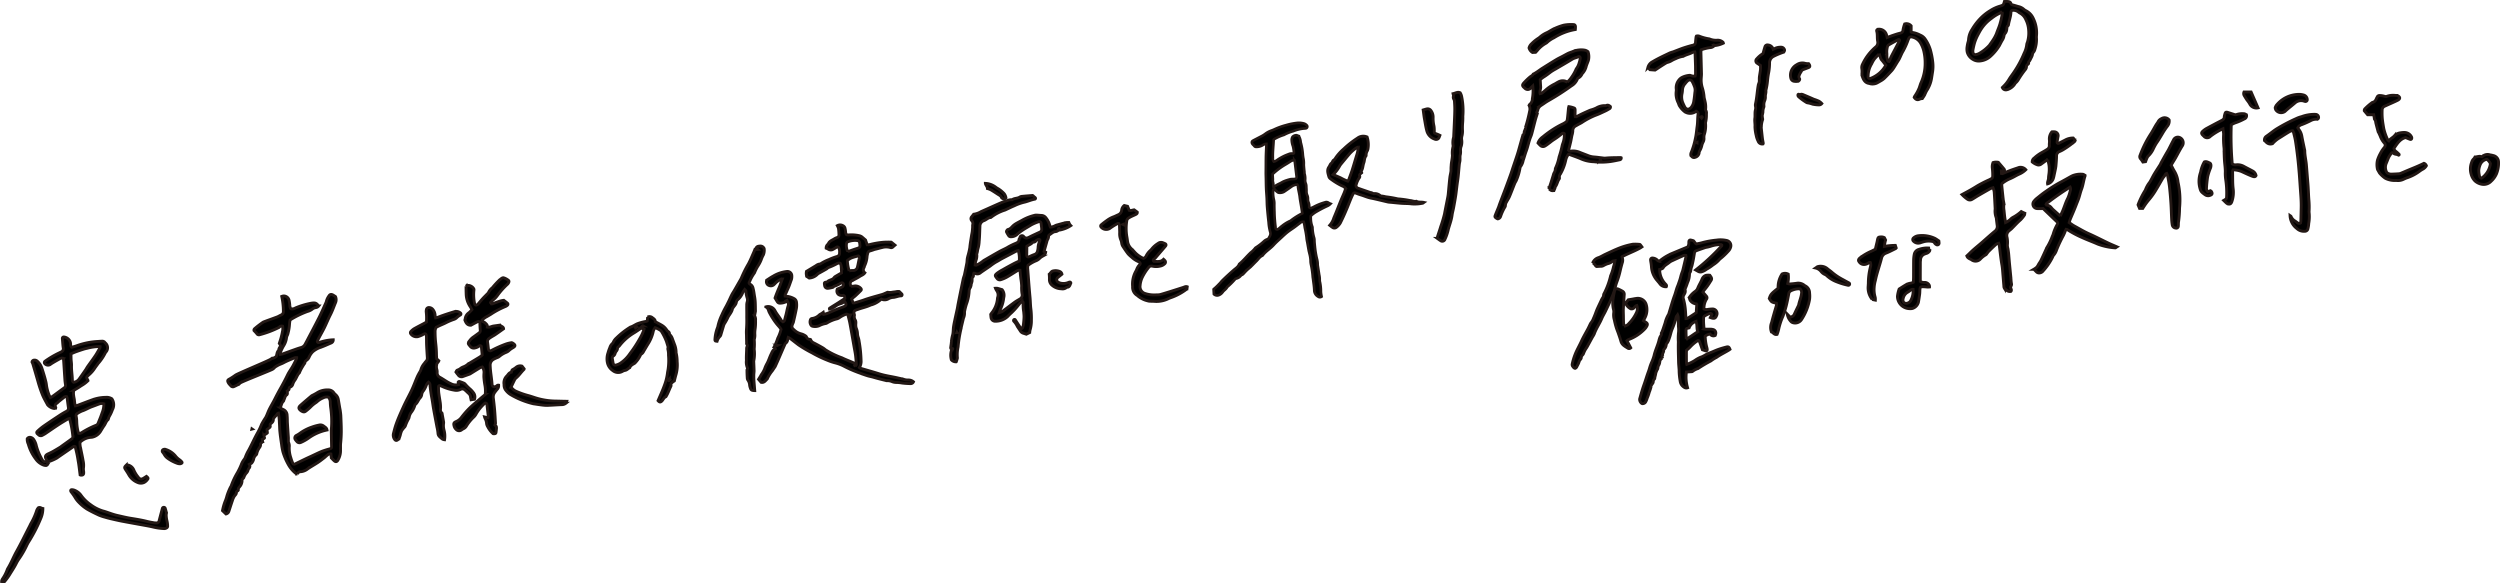 <svg xmlns="http://www.w3.org/2000/svg" width="390.479" height="91.074" viewBox="0 0 390.479 91.074">
  <g id="アートワーク_29" data-name="アートワーク 29" transform="translate(195.253 45.535)">
    <g id="グループ_17927" data-name="グループ 17927" transform="translate(-195 -45.31)">
      <g id="グループ_17925" data-name="グループ 17925">
        <path id="パス_138833" data-name="パス 138833" d="M35.011,67.322a.5.5,0,0,1-.052.616.664.664,0,0,0-.149.279.988.988,0,0,1-.263.462,1.951,1.951,0,0,0-.395.691c-.037.118-.176.205-.286.326a1.463,1.463,0,0,1-.4,1.156c-.095.133-.215.237-.178.425.02.1-.058.156-.133.212s-.176.13-.17.185c.032.3-.189.439-.327.642a2.909,2.909,0,0,0-.3.687c-.188.542-.359,1.09-.539,1.635a.62.62,0,0,1-.459.438l-.544-.522a7.856,7.856,0,0,1,.485-1.635,6.984,6.984,0,0,0,.222-.715,10.322,10.322,0,0,1,.479-1.2c.048-.114.136-.213.175-.33a11.714,11.714,0,0,1,.986-2.082,11.554,11.554,0,0,0,.559-1.16,3.042,3.042,0,0,1,.452-.852,1.231,1.231,0,0,0,.232-.423,6.224,6.224,0,0,1,.507-1.06c.451-.838.836-1.709,1.293-2.543a10.561,10.561,0,0,0,.721-1.5A11.889,11.889,0,0,1,37.565,60c.052-.113.111-.222.159-.336.142-.329.264-.669.425-.988.268-.528.577-1.034.842-1.563q.421-.841.882-1.659c.386-.687.76-1.381,1.1-2.092.232-.487.559-.911.819-1.378.207-.375.395-.762.586-1.146a.644.644,0,0,0,.024-.179.987.987,0,0,0-.313.021c-.578.245-1.168.471-1.718.77-.3.164-.629.254-.925.425a1.72,1.72,0,0,0-.566.4.994.994,0,0,1-.253.2c-.237.16-4.839,1.951-5.047,2.142a3.73,3.73,0,0,1-.927.538.4.4,0,0,1-.534-.1A3.793,3.793,0,0,1,31.8,54.7c-.322-.5-.14-.572.193-.753a9.577,9.577,0,0,0,.852-.562c.4-.275,5.127-2.223,5.526-2.5a.828.828,0,0,1,.294-.124,1.285,1.285,0,0,0,.565-.322c.034-.15.068-.307.106-.462a.93.93,0,0,1,.212-.425c.082-.091.06-.271.13-.382.244-.394.251-.389.01-.734.091-.289.192-.575.271-.868.083-.31.161-.625.214-.942a1.9,1.9,0,0,0,.029-.886.515.515,0,0,0-.549.194,15.318,15.318,0,0,1-3.037,1.143.368.368,0,0,1-.424-.148c-.138-.184-.308-.343-.457-.506-.035-.185.079-.277.192-.369a14.44,14.44,0,0,1,1.234-.938c.106-.068,2.19-.8,2.3-.86.175-.092.35-.184.527-.272a.562.562,0,0,0,.336-.564,10.9,10.9,0,0,0-.255-2.327,1.073,1.073,0,0,1,.29-.073.868.868,0,0,1,.869.734c.047.228.073.46.1.691a1.075,1.075,0,0,0,.152.574A.931.931,0,0,0,42.2,42.9a12.065,12.065,0,0,1,2.415-.735,2.629,2.629,0,0,1,.267-.039c.465-.045.607.024.96.458a.669.669,0,0,1-.447.256,1.13,1.13,0,0,0-.492.191,2.058,2.058,0,0,1-.81.41,14.55,14.55,0,0,0-2.569,1.236,1.629,1.629,0,0,0-.156.129,5.238,5.238,0,0,0-.087.661,6.913,6.913,0,0,1-.229,1.377,1.167,1.167,0,0,1-.1.3,1.446,1.446,0,0,0-.156.556,3.179,3.179,0,0,1-.481,1.185,9.673,9.673,0,0,0-.444.917,1.226,1.226,0,0,0-.035.348,2.262,2.262,0,0,0,.342-.061c.592-.209,1.181-.428,1.773-.637.372-.132.744-.266,1.123-.372a1.009,1.009,0,0,0,.65-.525c.092-.174.189-.346.281-.522.639-1.223,1.291-2.44,1.911-3.673.371-.736.695-1.5,1.035-2.248a1.575,1.575,0,0,0,.118-.356,2.454,2.454,0,0,1,.39-.762c.142-.246.385-.265.65-.1.122.073.242.153.356.226a1.2,1.2,0,0,1-.035,1.042c-.241.6-.456,1.207-.752,1.785-.343.67-.622,1.372-.954,2.048-.269.547-.577,1.075-.863,1.614a4.632,4.632,0,0,0-.227.486c-.037.094.086.227.188.207a2.686,2.686,0,0,0,.362-.1,7.556,7.556,0,0,1,1.93-.333.518.518,0,0,1-.3.485c-.563.237-1.117.5-1.69.7a3.578,3.578,0,0,0-1.211.686,2.67,2.67,0,0,0-.566.841,1.132,1.132,0,0,1-.4.488.513.513,0,0,0-.258.387.507.507,0,0,1-.1.179,2.607,2.607,0,0,0-.228.356,6.222,6.222,0,0,0-.537,1.041c-.346.332-.445.815-.733,1.185a2.21,2.21,0,0,0-.292.575.66.66,0,0,1-.407.466.229.229,0,0,0-.169.246c0,.2-.156.265-.3.368a2.219,2.219,0,0,1,.03.359.337.337,0,0,1-.094.237c-.276.168-.29.476-.417.722-.048.092-.051.226-.121.289-.273.244-.3.6-.445.9-.014.028,0,.07.012.147a2.34,2.34,0,0,0,.39.223,1.015,1.015,0,0,1,.633.969c.045.372.024.753.046,1.13.045.77.1,1.539.15,2.309.009.142-.006.286,0,.43a.817.817,0,0,0,.026.309,1.367,1.367,0,0,1,.107.74,4.754,4.754,0,0,0,.259,1.694,5.767,5.767,0,0,0,.294.811.243.243,0,0,0,.357.123c.566-.274,1.13-.553,1.7-.827.259-.125.522-.24.783-.361.571-.264,1.133-.548,1.714-.787a11.389,11.389,0,0,1,1.181-.372c.282-.083.327-.126.324-.4-.014-.825-.03-1.651-.045-2.475,0-.072.008-.143.014-.215a15.07,15.07,0,0,0-.1-3.328,8.076,8.076,0,0,1-.07-.858,1.283,1.283,0,0,0-.285-.812,1.192,1.192,0,0,0-.823.114,3.337,3.337,0,0,0-.912.56,1.673,1.673,0,0,1-.253.2,4.743,4.743,0,0,0-.82.684,7.8,7.8,0,0,1-.777.661.422.422,0,0,1-.412.055,1.179,1.179,0,0,1-.329-.178c-.37-.29-.383-.521-.035-.828.564-.5,1.136-.982,1.709-1.466A1.7,1.7,0,0,1,45,56.48c.22-.122.445-.236.654-.375A2.961,2.961,0,0,1,47.3,55.7a1.021,1.021,0,0,1,.922.466,1.445,1.445,0,0,0,.258.267,1.322,1.322,0,0,1,.43.788c.073.4.138.812.209,1.219.03.176.071.351.095.528.036.266.076.533.087.8.033.788.073,1.578.071,2.367a18.32,18.32,0,0,1-.1,1.877c-.036.343-.012.679-.021,1.017a2.912,2.912,0,0,1-.432,1.684c-.166.231-.326.251-.545.063-.161-.14-.306-.3-.458-.451l-.067-.621a.558.558,0,0,0-.488.123c-.2.152-.373.333-.571.486-.325.251-.65.506-.993.732-.51.335-1.046.63-1.553.972a2.011,2.011,0,0,1-1.182.46c-.237-.007-.333.171-.439.353a.915.915,0,0,1-.265-.1A4.71,4.71,0,0,1,41.17,67.48a9.877,9.877,0,0,1-.9-2.06,8.586,8.586,0,0,1-.227-1.213c-.1-.675-.2-1.351-.265-2.03-.048-.463-.039-.934-.081-1.4a9.312,9.312,0,0,0-.142-1.451c-.2.055-.237.238-.345.344a5.172,5.172,0,0,0-.355.4c-.044.053-.108.123-.1.178.043.387-.213.586-.472.779-.091.171.078.378-.078.521-.129.118-.275.219-.431.338l.051.513c-.165.206-.47.244-.546.518a.7.7,0,0,1,.1.28c-.006.059-.122.109-.193.157a1.391,1.391,0,0,1-.164.08l.07.343a2.374,2.374,0,0,0-.21.2c-.058.067-.149.16-.135.223.064.312-.179.5-.292.727a2.321,2.321,0,0,0-.277.692.392.392,0,0,1-.116.233,1.1,1.1,0,0,0-.383.679,1.6,1.6,0,0,1-.288.572C35.323,67.193,35.18,67.228,35.011,67.322Zm.43-5.516-.029-.02-.006.029Z" transform="translate(3.683 4.979)" stroke="#231815" stroke-width="0.451"/>
        <path id="パス_138834" data-name="パス 138834" d="M168.143,43.774l-.042-.745c0,.014,0-.029.018-.043a8.007,8.007,0,0,0,.85-.81c.174-.144.3-.347.457-.506q.881-.863,1.812-1.672c.3-.266.68-.478.838-.893a.172.172,0,0,1,.056-.071c.651-.53,1.16-1.205,1.778-1.769a3.7,3.7,0,0,0,.646-.64.467.467,0,0,1,.17-.151,8.911,8.911,0,0,0,1.229-.951,1.465,1.465,0,0,1,.55-.328.243.243,0,0,0,.151-.095c.18-.316.433-.6.282-1.055a7.157,7.157,0,0,1-.244-1.487q-.139-1.191-.235-2.379c-.039-.479-.035-.955-.06-1.433s-.072-.958-.091-1.437c-.023-.544-.025-1.085-.036-1.627-.006-.313-.021-.627-.017-.938.01-.784.007-1.571.017-2.356.009-.6.045-1.205.069-1.808,0-.08,0-.16,0-.277a1.077,1.077,0,0,0-.572.2,1.877,1.877,0,0,1-1.031.268.341.341,0,0,1-.3-.154,2.581,2.581,0,0,0-.218-.228c-.2-.218-.194-.467.023-.586.415-.227.842-.435,1.26-.66a3.8,3.8,0,0,0,.626-.379,3.607,3.607,0,0,1,.967-.531,3.91,3.91,0,0,0,.432-.171,10.793,10.793,0,0,1,1.882-.683,9.726,9.726,0,0,1,1.858-.361,2.95,2.95,0,0,1,.978.115.987.987,0,0,1,.388.255.283.283,0,0,1-.08.479,1.708,1.708,0,0,1-.333.038,5.709,5.709,0,0,0-1.68.412,6.786,6.786,0,0,0-1.461.584,6.945,6.945,0,0,0-1.522.67.428.428,0,0,0-.074.067c-.044.981-.171,1.953-.127,2.959a.628.628,0,0,0,.149.478,1.262,1.262,0,0,0,.53-.253,7.57,7.57,0,0,1,1.8-.919,1.007,1.007,0,0,1,.608-.079.155.155,0,0,0,.2-.2,5.265,5.265,0,0,0-.16-.989,2.79,2.79,0,0,1-.177-.837.941.941,0,0,1,.121-.593.851.851,0,0,1,.529-.253c.138-.021.311.087.452.132a2.227,2.227,0,0,1,.282.857,1,1,0,0,0,.047.247,9.3,9.3,0,0,1,.291,1.672,5.812,5.812,0,0,0,.113.83,4.208,4.208,0,0,1,.043.885c.011.23.033.46.053.691.014.148.035.3.048.445.007.067-.02.138,0,.2a2.748,2.748,0,0,1,.107,1.075,1.369,1.369,0,0,0,.095.491,1.269,1.269,0,0,1,.09.491c.006.23.032.463.028.692a1.545,1.545,0,0,0,.127.688,1.225,1.225,0,0,1,.1.539,1.482,1.482,0,0,0,.067.491,1.552,1.552,0,0,1,.12.81.315.315,0,0,0,.382.109,3.462,3.462,0,0,0,.377-.175,8.465,8.465,0,0,1,1.724-.688.563.563,0,0,1,.559.078,1.534,1.534,0,0,0,.3.145,1.553,1.553,0,0,1-.564.381,18.847,18.847,0,0,0-1.827.973,4.906,4.906,0,0,0-.68.536,2.108,2.108,0,0,0-.011.445,3.563,3.563,0,0,0,.23,1.234.39.39,0,0,1,.03.2,6.332,6.332,0,0,0,.262,1.571,1.471,1.471,0,0,1,.043.293c0,.357.045.722.078,1.08a14,14,0,0,0,.3,1.833,3.324,3.324,0,0,1,.133.93.477.477,0,0,0,0,.1c.08.512.161,1.024.239,1.537a3.094,3.094,0,0,1,.078.792,1.494,1.494,0,0,0,.055.4,7.129,7.129,0,0,1,.131,1.435,4.743,4.743,0,0,0,.111.762.452.452,0,0,1-.568-.018,1.136,1.136,0,0,1-.58-1.019c-.028-.591-.127-1.19-.2-1.784a2.467,2.467,0,0,1-.036-.249A13.579,13.579,0,0,0,183.3,39.1a2.98,2.98,0,0,1-.055-.6,4.8,4.8,0,0,0-.169-1.041c-.033-.164-.085-.325-.114-.488-.082-.448-.159-.9-.236-1.342a4.585,4.585,0,0,1-.108-.7,13.335,13.335,0,0,0-.271-1.535c-.026-.2-.06-.4-.1-.6a3.379,3.379,0,0,0-.1-.33.7.7,0,0,0-.569.222c-.286.2-.555.426-.839.631-.359.26-.737.494-1.084.768s-.669.58-.992.881c-.4.373-.819.733-1.185,1.139-.521.577-1.218.965-1.691,1.59-.018.025-.036.055-.063.065-.417.171-.631.558-.936.852-.414.4-.794.84-1.247,1.2a6.727,6.727,0,0,0-.59.573c-.16.161-.281.369-.535.415a1.34,1.34,0,0,1-.867.559.272.272,0,0,0-.1.086,11.455,11.455,0,0,1-1.231,1.222c-.167.36-.544.523-.752.852a1.3,1.3,0,0,1-.5.386A.724.724,0,0,1,168.143,43.774Zm9.389-16.437c-.061.089-.131.139-.134.2a4.947,4.947,0,0,0,.089,1.381,2.716,2.716,0,0,1,.094.642c-.011.486.006.975.021,1.466a21.826,21.826,0,0,0,.166,2.225c.019.141-.033.319.147.4.16.076.271-.058.38-.126.153-.1.267-.251.422-.347a5.864,5.864,0,0,1,1.354-.846.321.321,0,0,0,.115-.074,10.462,10.462,0,0,1,1.765-1.105c-.044-.294-.087-.606-.136-.917-.067-.413-.143-.824-.209-1.236-.034-.214-.05-.428-.085-.642-.08-.5-.216-.987-.255-1.483,0-.069-.073-.143-.116-.219a1.78,1.78,0,0,0-.847.292c-.395.286-.8.563-1.2.833a1.271,1.271,0,0,1-.824.15.444.444,0,0,1-.221-.112C177.895,27.688,177.746,27.538,177.531,27.337Zm3.155-4.471a.888.888,0,0,0-.547.157c-.233.144-.458.3-.7.44a11.36,11.36,0,0,0-2.126,1.566l.034.683a2.151,2.151,0,0,0,.041.634c.086.232-.028.443.077.714a5.348,5.348,0,0,1,.83-.51c.286-.114.537-.3.822-.414a6.989,6.989,0,0,1,.935-.3c.315-.081.682.023,1-.145a1.168,1.168,0,0,0,.015-.223q-.147-1.238-.3-2.477C180.762,22.965,180.731,22.936,180.687,22.866Z" transform="translate(21.203 1.945)" stroke="#231815" stroke-width="0.412"/>
        <path id="パス_138835" data-name="パス 138835" d="M131.878,51.128a.288.288,0,0,1-.189-.345c.029-.283.092-.565.1-.849A6.246,6.246,0,0,1,132,48.79c.086-.379.065-.781.118-1.169.052-.372.131-.74.209-1.107.121-.578.254-1.155.377-1.733.051-.245.085-.494.133-.739q.176-.9.357-1.791.215-1.054.434-2.105c.021-.1.053-.207.085-.31.036-.121.089-.237.115-.36.13-.613.258-1.228.373-1.844.039-.21.036-.427.063-.64.018-.141.056-.28.087-.419a10.908,10.908,0,0,0,.316-1.355c.058-.622.171-1.24.265-1.859.032-.212.086-.421.113-.634.032-.248.047-.5.065-.748a1.324,1.324,0,0,1,.006-.321.652.652,0,0,0-.151-.65.462.462,0,0,1,.021-.637c.089-.112.176-.226.283-.363a2.993,2.993,0,0,0,1.167-.413c1.035-.453,2.061-.928,3.1-1.376.395-.17.81-.293,1.219-.426a1.84,1.84,0,0,1,.371-.053c.053-.006.125.026.159,0,.357-.267.84-.177,1.207-.426a.787.787,0,0,1,.36-.1c.5-.05,1-.089,1.5-.126a.284.284,0,0,1,.281.118c.058.081.163.125.239.2a.182.182,0,0,1,.062.132.16.16,0,0,1-.1.114c-.6.1-1.154.379-1.757.5a7.723,7.723,0,0,0-1.461.537c-.447.187-.881.4-1.32.607a1.16,1.16,0,0,1-.148.067,6.838,6.838,0,0,0-2.129,1.1c-.028.021-.059.056-.089.058-.422.017-.69.366-1.066.491a.916.916,0,0,0-.616.922c-.038.769-.038,1.543-.118,2.307a4.578,4.578,0,0,1-.16,1.046c-.1.3-.1.635-.224.938-.023.056.026.139.019.206a2.027,2.027,0,0,1-.094.677,2.574,2.574,0,0,0-.168.832c.065.014.134.051.166.03a5.21,5.21,0,0,0,.926-.54,2.3,2.3,0,0,1,.442-.308c.76-.441,1.522-.882,2.289-1.311.3-.166.611-.3.914-.457a4.778,4.778,0,0,0,.465-.258,10.266,10.266,0,0,1,1.207-.574c.241-.114.433-.239.442-.547,0-.114.115-.22.149-.337a.32.32,0,0,1,.586-.136c.313.347.575.233.9.065.445-.231.905-.435,1.36-.65.081-.038.166-.07.247-.108a.5.5,0,0,0,.3-.524c-.023-.286-.063-.572-.1-.856a.276.276,0,0,0-.392-.244,7.052,7.052,0,0,0-1.124.48c-.457.283-.93.542-1.377.839a8.19,8.19,0,0,0-.933.728,1.382,1.382,0,0,1-.845.291.444.444,0,0,1-.343-.106,3.839,3.839,0,0,1-.381-.64.247.247,0,0,1,.036-.2c.046-.073.115-.169.187-.184.369-.072.562-.359.807-.592a3.033,3.033,0,0,1,.573-.4c.311-.182.638-.333.947-.516a7.551,7.551,0,0,1,1.8-.7,1.009,1.009,0,0,1,.317-.043c.251.009.5.039.752.05a.916.916,0,0,1,.74.381,3.261,3.261,0,0,1,.625,1.289.817.817,0,0,0,.073.159,1.87,1.87,0,0,0,.713-.209,1.141,1.141,0,0,1,.35-.136c.432-.122.864-.245,1.3-.348a3.1,3.1,0,0,1,.511-.032,2.609,2.609,0,0,0,.13.277,1.92,1.92,0,0,0,.177.214,4.728,4.728,0,0,1-1.693.687l-.139-.24c-.223.038-.06.221-.191.352a.84.84,0,0,1-.329.135c-.4.006-.646.29-.946.474a.358.358,0,0,0-.171.255.981.981,0,0,1-.177.551,1.732,1.732,0,0,0-.1.306c-.142.5-.282,1-.427,1.512l.254.114c-.037.31-.276.47-.5.639a2.5,2.5,0,0,0-.392.274,1.673,1.673,0,0,1-.713.47,5.642,5.642,0,0,0-1.152.671,1.452,1.452,0,0,0-.041.653c.112,1.45.214,2.9.352,4.349.06.625.06,1.253.14,1.877a11.647,11.647,0,0,1,.074,1.66,5.013,5.013,0,0,1-.2,1.538,2.412,2.412,0,0,0-.067.425l-.523.258c-.143-.046-.315-.1-.483-.154a.843.843,0,0,1-.46-.354c-.15-.244-.321-.475-.471-.719a2.835,2.835,0,0,0-.538-.795.171.171,0,0,1,.037-.268.161.161,0,0,1,.145,0,.745.745,0,0,1,.123.173c.245.375.485.753.737,1.123.1.153.259.133.326-.042a2.213,2.213,0,0,0,.132-.516c.043-.373.078-.749.089-1.124.008-.267-.032-.534-.047-.8A6.461,6.461,0,0,1,143,43.814a.237.237,0,0,0-.062-.143c-.017-.025-.061-.03-.129-.06a3.785,3.785,0,0,0-.528.566,10.757,10.757,0,0,1-1.154,1.267,6.421,6.421,0,0,0-.53.521,2.807,2.807,0,0,1-1.955.756.652.652,0,0,1-.652-.528c-.032-.175-.037-.355-.056-.551.044-.063.089-.141.145-.209a4.167,4.167,0,0,0,.9-2.153,1.716,1.716,0,0,1,.033-.266,1.174,1.174,0,0,0-.178-1.12,2.029,2.029,0,0,1-.16-.328,1.578,1.578,0,0,1,.3.007c.244.063.484.138.735.211a1.4,1.4,0,0,1,.257,1.262,5.177,5.177,0,0,1-.45,1.655c-.1.2-.157.422-.25.677a1.632,1.632,0,0,0,.7-.351c.575-.423,1.138-.865,1.715-1.284.246-.179.516-.323.778-.48a.7.7,0,0,0,.369-.815,5.814,5.814,0,0,1-.063-1.23,8.846,8.846,0,0,0-.124-1.122c-.05-.44-.092-.881-.14-1.333a.68.68,0,0,0-.531.136c-.521.318-1.032.653-1.563.953a4.881,4.881,0,0,1-.887.374.519.519,0,0,1-.613-.206c-.354-.441-.346-.5.083-.845a6.129,6.129,0,0,1,.821-.505c.544-.313,1.095-.615,1.649-.909.3-.159.611-.3.927-.445a4.175,4.175,0,0,0-.153-1.637,1.438,1.438,0,0,0-.294.081q-1.123.582-2.242,1.176c-.33.175-.637.388-.973.556a7.723,7.723,0,0,0-.881.616c-.486.336-.983.657-1.463,1a.759.759,0,0,1-.939.106c-.024-.016-.069,0-.138,0a2.151,2.151,0,0,0-.065.231c-.02.106.01.258-.05.312-.226.2-.144.445-.169.682-.023.21-.138.412-.149.62a1.237,1.237,0,0,1-.207.541,1.013,1.013,0,0,0-.1.414,6.934,6.934,0,0,1-.428,2.047,11.135,11.135,0,0,0-.28,1.1.259.259,0,0,0-.019.1,1.926,1.926,0,0,1-.165.99c-.112.487-.233.973-.35,1.459-.008.035,0,.074-.009.107a19.71,19.71,0,0,0-.475,2.911,5.771,5.771,0,0,0-.114,1.655.384.384,0,0,1-.009.16c-.05.168-.107.335-.165.514a.953.953,0,0,1-.732-.275.151.151,0,0,1-.048-.094,2.662,2.662,0,0,1,.082-1.585.828.828,0,0,0,.14-.039c.01-.006.01-.07,0-.072a.668.668,0,0,0-.117-.017Zm11.7-16.111c0,.268-.008.536-.012.8,0,.177,0,.354-.01.531-.017.262.169.394.417.285a7.73,7.73,0,0,1,.737-.322.726.726,0,0,0,.541-.6,2.406,2.406,0,0,0,.08-.474,2.624,2.624,0,0,1,.21-.934c.039-.112.159-.228.017-.335-.12-.091-.245,0-.352.05a.964.964,0,0,0-.254.2.428.428,0,0,1-.332.147c-.051,0-.126.007-.15.039C144.261,34.7,143.9,34.771,143.578,35.017ZM132.662,48.488l-.018-.035-.015.037Z" transform="translate(16.556 3.231)" stroke="#231815" stroke-width="0.451"/>
        <path id="パス_138836" data-name="パス 138836" d="M9.834,55.989a.477.477,0,0,0-.407.12c-.258.213-.527.415-.787.626-.116.095-.215.214-.336.3a.434.434,0,0,0-.165.643c.012.02-.009.063-.019.117a1.23,1.23,0,0,1-.229.05,1.689,1.689,0,0,1-1.026-.567c-.276-.516-.576-1.018-.8-1.565a18.922,18.922,0,0,1-.707-2.1q-.389-1.357-.792-2.709a2.613,2.613,0,0,0-.135-.311.35.35,0,0,1,.311-.3.617.617,0,0,1,.513.161,2.658,2.658,0,0,1,.743,1.17c.23.7.447,1.408.618,2.128A4.692,4.692,0,0,1,6.7,54.3a6.655,6.655,0,0,0,.4,1.45,3,3,0,0,0,.2.383,2.074,2.074,0,0,0,.265-.129c.18-.123.354-.255.531-.385.352-.258.7-.516,1.055-.774a2.322,2.322,0,0,1,.248-.173.514.514,0,0,0,.254-.6c-.034-.215-.065-.433-.081-.65-.067-.956-.125-1.911-.189-2.868-.011-.182-.034-.363-.051-.539a.671.671,0,0,0-.6.092c-.456.254-.911.507-1.349.789a.654.654,0,0,1-.943-.042.248.248,0,0,1,.026-.391,14.592,14.592,0,0,1,2.167-1.281c.108-.045.21-.107.318-.153a.569.569,0,0,0,.35-.692c-.063-.432-.082-.871-.12-1.306a1.379,1.379,0,0,1-.01-.151.215.215,0,0,1,.237-.205,1.177,1.177,0,0,1,1.046.993c.016.211-.034.445.183.62.293-.092.6-.169.9-.285a11.494,11.494,0,0,1,3.206-.63c.2-.019.4-.025.606-.039a.526.526,0,0,1,.483.219l.03.039a.985.985,0,0,1,.108,1.441c-.026.044-.071.078-.087.124a7.625,7.625,0,0,1-1.122,1.659c-.171.248-.361.484-.529.735a4.62,4.62,0,0,1-.85.988c-.064.054-.126.111-.187.168-.282.267-.284.313-.054.677a.53.53,0,0,1,.036.116,4.978,4.978,0,0,1-1.071.8c-.365.265-.765.484-1.145.721a2.034,2.034,0,0,0-.024.819c.027.265.108.524.125.789a3.659,3.659,0,0,0,.145.811,2.581,2.581,0,0,0,.3-.071c.787-.293,1.571-.6,2.36-.884a6.248,6.248,0,0,1,2.075-.379,1.52,1.52,0,0,1,.96.226,1.632,1.632,0,0,1,.086,1.718,5.356,5.356,0,0,1-.468,1,1.463,1.463,0,0,0-.129.327c-.03.078-.042.18-.1.228-.294.244-.375.618-.587.911s-.395.622-.592.935a2.027,2.027,0,0,1-1.349.893A2.681,2.681,0,0,0,12.072,63c-.042.026-.079.06-.138.1a2.637,2.637,0,0,0,.088.93c.123.66.283,1.314.39,1.977a3.144,3.144,0,0,1,.055,1.149,2.05,2.05,0,0,0,.026.5,2.266,2.266,0,0,1,.009.3c-.017.213-.145.312-.378.3a1.191,1.191,0,0,1-.182-.042c-.1-.766-.177-1.518-.312-2.259a19.74,19.74,0,0,0-.457-2.144c-.147-.1-.239-.03-.338.038-.843.582-1.69,1.16-2.531,1.746a7.236,7.236,0,0,1-1.193.532.277.277,0,0,1-.23-.058.872.872,0,0,1-.227-.266c-.2-.371-.192-.617.217-.834.089-.046.184-.081.274-.126.211-.1.424-.205.628-.321.364-.209.725-.426,1.085-.644.085-.052.159-.122.24-.18.409-.293.821-.583,1.229-.88.176-.127.345-.265.5-.388a14.9,14.9,0,0,0-.538-3.012,1.388,1.388,0,0,0-.312.1c-.505.3-1.011.6-1.5.924-.661.432-1.307.887-1.963,1.327-.139.094-.291.168-.438.25a.5.5,0,0,1-.646-.082c-.05-.046-.1-.086-.152-.133-.134-.135-.148-.264-.006-.394a9,9,0,0,1,.884-.749c.84-.586,1.694-1.154,2.55-1.717q.528-.347,1.085-.644a.533.533,0,0,0,.324-.61c-.076-.5-.132-1-.2-1.5A1.041,1.041,0,0,0,9.834,55.989Zm.69-6.68c0,.326,0,.594.012.863.016.319.078.638.067.955-.027.76.115,1.506.13,2.263a.382.382,0,0,0,.182.361,1.209,1.209,0,0,0,.9-.54c.344-.476.678-.96,1.01-1.443.1-.151.185-.319.29-.469.406-.576.831-1.14,1.223-1.726.26-.39.479-.81.712-1.218a.522.522,0,0,0,.02-.166c-.092-.007-.173-.015-.251-.017a8.012,8.012,0,0,0-1.791.275,5.726,5.726,0,0,0-.586.15c-.383.124-.766.251-1.145.39C11.047,49.078,10.8,49.19,10.524,49.309Zm5.13,7.81a1.083,1.083,0,0,0-.69.006c-.395.141-.784.3-1.178.44-.538.193-1.019.511-1.57.682a3.984,3.984,0,0,0-.663.359.422.422,0,0,0-.227.465,4.042,4.042,0,0,1,.092.8,7.536,7.536,0,0,0,.15,1.344,2.481,2.481,0,0,0,.157.511.657.657,0,0,0,.46-.106,13.837,13.837,0,0,1,2.239-1.147.526.526,0,0,0,.321-.3c.131-.326.266-.651.394-.979.108-.282.2-.569.311-.852A3.719,3.719,0,0,0,15.654,57.119Z" transform="translate(0.316 5.731)" stroke="#231815" stroke-width="0.451"/>
        <path id="パス_138837" data-name="パス 138837" d="M67.29,50.542l-.134-1.355c-.118-.135-.233-.135-.319-.062a1.543,1.543,0,0,1-.681.31.667.667,0,0,1-.722-.229c-.409-.48-.409-.465-.043-.984a2.41,2.41,0,0,1,.593-.54c.275-.2.549-.4.824-.6a.421.421,0,0,0,.18-.418c-.037-.427-.05-.858-.072-1.271a.348.348,0,0,0-.422-.017c-.321.157-.631.334-.966.514-.527.018-.772-.33-.944-.812a.747.747,0,0,0,.047-.178,1.329,1.329,0,0,1,.6-.971,4.839,4.839,0,0,0,.454-.475c-.1-.171-.171-.332-.271-.476A3.653,3.653,0,0,1,64.786,41c-.015-.394-.016-.788-.024-1.2a.647.647,0,0,1,.653-.069,1.036,1.036,0,0,1,.564.478.382.382,0,0,1,.019.209,6.63,6.63,0,0,0,.115,2.136.23.23,0,0,0,.334.162.548.548,0,0,0,.177-.118c.249-.282.484-.577.736-.856s.5-.512.746-.768c.05-.051.129-.094.145-.154a2.045,2.045,0,0,1,.63-.792,12.493,12.493,0,0,1,1.05-1.148c.027-.023.046-.058.076-.077.21-.133.4-.377.657-.32a2.488,2.488,0,0,1,.7.379.234.234,0,0,1,.087.29.811.811,0,0,1-.191.315,11.608,11.608,0,0,0-1.546,1.714,3.5,3.5,0,0,1-.723.766,1.956,1.956,0,0,0-.371.388c-.036.044-.024.126-.034.186a.491.491,0,0,0,.438-.03c.37-.138.741-.274,1.116-.394a4.044,4.044,0,0,1,.523-.1c.2.156.386.293.563.443a.205.205,0,0,1,0,.328.914.914,0,0,1-.266.177,13.251,13.251,0,0,0-2.324,1.234c-.262.153-.515.317-.788.456a3.626,3.626,0,0,0-.571.436.251.251,0,0,0,.174.276,1.108,1.108,0,0,1,.279.16c.192.184.422.351.362.674.387.079.67-.129.98-.17s.639-.091,1-.143c.136.215.54.214.558.574-.442.312-.86.615-1.288.907-.192.132-.4.239-.6.363a3.226,3.226,0,0,0-.4.273.568.568,0,0,0-.211.572c.063.353.086.713.134,1.069a.3.3,0,0,0,.45.218,18.283,18.283,0,0,1,2.251-1.009,4.581,4.581,0,0,1,.936-.222,1.474,1.474,0,0,1,.158.069c.452.293.466.476-.01.746a2.95,2.95,0,0,0-.638.476,1.407,1.407,0,0,1-.366.215,3.764,3.764,0,0,0-1.1.664,1.072,1.072,0,0,1-.332.171,4.958,4.958,0,0,0-.537.251,1.025,1.025,0,0,0-.541.97c.03.988.228,1.954.293,2.936.023.351.306.484.621.32.121-.063.2-.215.4-.178a.748.748,0,0,1-.2.624c-.14.165-.277.33-.4.505a1.192,1.192,0,0,0-.224.866c.073.6.149,1.209.2,1.815.062.714.1,1.43.144,2.146a.826.826,0,0,1-.092.268c.064.068.177.141.217.242a.945.945,0,0,1,.016.371c-.008.142-.033.284-.048.427-.032.281-.069.315-.374.328a.443.443,0,0,1-.106-.021,3.845,3.845,0,0,1-.84-1.1,1.287,1.287,0,0,1-.167-.45,1.886,1.886,0,0,0-.237-.818,2.219,2.219,0,0,1-.081-.241l.538.124a1.279,1.279,0,0,0,.036-.276c-.063-.589-.135-1.176-.2-1.764,0-.017,0-.035-.007-.053-.036-.184-.253-.275-.364-.136a8.108,8.108,0,0,0-.838.909,7.118,7.118,0,0,0-.5.758,1.771,1.771,0,0,1-.4.5,7.139,7.139,0,0,0-1.081,1.327,1.051,1.051,0,0,1-.505.463,1.787,1.787,0,0,0-.273.173.626.626,0,0,1-.866-.1,1.071,1.071,0,0,1-.266-.4c-.152-.505-.108-.64.319-.821a1.942,1.942,0,0,0,.785-.626,14.733,14.733,0,0,1,1.238-1.422c.577-.563,1.208-1.072,1.818-1.6.216-.188.44-.369.67-.56a4.852,4.852,0,0,0-.039-1.387A11.508,11.508,0,0,1,67.551,54a6.224,6.224,0,0,1,.023-.693,1.408,1.408,0,0,0-.264-.891,1.519,1.519,0,0,0-.341.107c-.523.313-1.04.64-1.558.96a.751.751,0,0,1-.148.064c-.32.116-.642.232-.963.345a.61.61,0,0,1-.757-.231c-.073-.1-.16-.188-.231-.289a.3.3,0,0,1,.132-.485,1.537,1.537,0,0,0,.509-.289,1.9,1.9,0,0,1,.379-.2,2.112,2.112,0,0,0,.774-.477c.051-.063.157-.079.232-.125.54-.321,1.079-.642,1.615-.97A3.173,3.173,0,0,0,67.29,50.542Z" transform="translate(7.773 4.684)" stroke="#231815" stroke-width="0.451"/>
        <path id="パス_138838" data-name="パス 138838" d="M59.98,54.255a1.322,1.322,0,0,0-.4.617,3.573,3.573,0,0,1-.414.752,1.1,1.1,0,0,0-.246.525.923.923,0,0,1-.265.571c-.289.313-.4.757-.744,1.026a.243.243,0,0,0-.074.139,3.152,3.152,0,0,1-.525,1.042,1.82,1.82,0,0,0-.368.828.8.8,0,0,1-.1.245,6.4,6.4,0,0,0-.466,1.024.635.635,0,0,1-.129.236,4.4,4.4,0,0,0-.469.584,4.067,4.067,0,0,0-.221.71c-.058.185-.125.366-.2.582a.884.884,0,0,0-.151.094c-.291.257-.468.08-.6-.154a1.118,1.118,0,0,1-.1-.837c.122-.469.236-.942.4-1.4.332-.948.75-1.862,1.165-2.777s.9-1.758,1.311-2.652c.294-.634.531-1.295.808-1.936.126-.293.29-.572.439-.855a1,1,0,0,0,.132-.235,2.549,2.549,0,0,1,.575-1.073,2.136,2.136,0,0,1,.227-.291.684.684,0,0,0,.226-.578c-.041-.643-.083-1.285-.114-1.928-.019-.394-.014-.787-.02-1.181a2.784,2.784,0,0,0-.016-.322c-.043-.3-.177-.379-.439-.249-.081.039-.152.1-.235.134a4.573,4.573,0,0,1-.648.249,1.087,1.087,0,0,1-1.125-.456.286.286,0,0,1,.028-.35,2.588,2.588,0,0,1,.487-.418c.529-.3,1.073-.576,1.611-.863.109-.059.214-.126.33-.2a8.2,8.2,0,0,0-.026-1.508,1.378,1.378,0,0,1,.032-.478.39.39,0,0,1,.363-.273.792.792,0,0,1,.65.32,1.582,1.582,0,0,1,.335.891,1.819,1.819,0,0,0,.077.4,3.1,3.1,0,0,0,.373-.094c.834-.332,1.69-.6,2.547-.865a1,1,0,0,1,.952.188.193.193,0,0,1,0,.32,2.947,2.947,0,0,0-.637.487,1.155,1.155,0,0,1-.424.221,9.008,9.008,0,0,0-1.238.53c-.334.171-.686.307-1.026.465-.162.074-.319.162-.454.231a1.307,1.307,0,0,0-.171.7,16.86,16.86,0,0,0,.109,1.874,16.2,16.2,0,0,1,.109,1.77c.009.179.018.357.029.564l.341.32c-.08.23-.329.342-.337.607a1.432,1.432,0,0,0,.017.726,1.422,1.422,0,0,1,.052.532.789.789,0,0,0,.422.708c.585.313,1.106.733,1.722,1a1.617,1.617,0,0,0,1.183.141l-.042-.38c.082-.134.193-.109.294-.074.2.069.4.143.6.229a.563.563,0,0,1,.207.159,8.293,8.293,0,0,0,.837.829,3.752,3.752,0,0,1,.489.564,1.041,1.041,0,0,1,.12.964l-.529.081c-.034-.165-.069-.3-.088-.434a.849.849,0,0,0-.291-.557c-.2-.176-.385-.378-.593-.546a.588.588,0,0,0-.7-.07,1.489,1.489,0,0,1-.892.113,7.322,7.322,0,0,1-1.949-.591,3.674,3.674,0,0,0-.351-.134.188.188,0,0,0-.226.174,9.1,9.1,0,0,0,.033.912c.063.515.157,1.027.233,1.541a5.534,5.534,0,0,1,.059.8c0,.274-.109.613.194.843.055.043.053.167.069.255.069.371.138.742.2,1.113a.863.863,0,0,1,.007.264,2.728,2.728,0,0,0,.051.99,3.542,3.542,0,0,1,.1,1.57,1.043,1.043,0,0,1-.311-.086,4.147,4.147,0,0,1-.452-.381.774.774,0,0,1-.264-.563,6.981,6.981,0,0,0-.161-.955c-.171-.916-.351-1.83-.515-2.748-.1-.53-.157-1.067-.256-1.6-.135-.723-.245-1.448-.313-2.18A.561.561,0,0,0,59.98,54.255Z" transform="translate(6.702 5.211)" stroke="#231815" stroke-width="0.451"/>
        <path id="パス_138839" data-name="パス 138839" d="M212.979,12.55c-.124.118-.2.18-.265.254a.615.615,0,0,1-.974.1c-.027-.023-.05-.051-.078-.074-.324-.274-.364-.433-.088-.752a10.262,10.262,0,0,1,.925-.9c.173-.153.407-.235.528-.451a.21.21,0,0,1,.087-.062c.5-.253.925-.613,1.394-.908.7-.439,1.394-.877,2.1-1.3.276-.168.567-.311.857-.458.316-.16.622-.337.935-.5s.671-.253,1-.4a3.446,3.446,0,0,1,1.645-.158,1.156,1.156,0,0,1,.566.26,2.453,2.453,0,0,1,.094,1.179,2.055,2.055,0,0,1-.068.257c-.1.267-.209.53-.3.8a2.5,2.5,0,0,1-.656,1.212,1.254,1.254,0,0,1-.6.657.31.31,0,0,0-.136.158,2.173,2.173,0,0,1-.931,1.067,38.833,38.833,0,0,1-3.479,2.246c-.451.254-.878.551-1.306.845a1.119,1.119,0,0,0-.479.742,1.274,1.274,0,0,1-.15.294l.094.179c-.11.356-.227.695-.318,1.039-.185.692-.354,1.388-.536,2.082a3.885,3.885,0,0,1-.174.506c-.306.73-.434,1.516-.71,2.25-.183.487-.307.987-.479,1.472a2.373,2.373,0,0,1-.454,1.019c-.032.03-.033.1-.037.153a8.158,8.158,0,0,1-.54,1.853c-.068.2-.207.373-.288.571-.277.68-.531,1.37-.819,2.047-.124.291-.313.554-.46.837a1.083,1.083,0,0,0-.175.558.449.449,0,0,1-.086.248,7.42,7.42,0,0,0-.666,1.46.576.576,0,0,1-.442.377.87.87,0,0,1-.173-.079c-.317-.221-.322-.235-.171-.615s.315-.762.467-1.145c.06-.15.1-.307.158-.458.144-.387.292-.772.438-1.158.2-.52.4-1.04.592-1.561.237-.636.474-1.273.7-1.912.126-.353.236-.714.355-1.07.244-.731.5-1.458.732-2.191.131-.408.24-.823.356-1.236.136-.48.267-.963.407-1.442a2.28,2.28,0,0,1,.14-.29c.045-.1.125-.2.121-.292-.017-.3.235-.516.2-.81a23.325,23.325,0,0,0,.653-2.545,1.263,1.263,0,0,0-.088-.92c.043-.071.06-.133.1-.159a1.128,1.128,0,0,0,.416-.9A6.53,6.53,0,0,0,212.979,12.55Zm5.4-.616a3.653,3.653,0,0,0,.663-.758,6.4,6.4,0,0,0,.722-1.3,2.54,2.54,0,0,0,.451-.908,3.759,3.759,0,0,0,.175-.727c.033-.186-.136-.347-.285-.267-.3.162-.638.2-.931.374-.873.531-1.758,1.04-2.637,1.556a7.989,7.989,0,0,0-.69.415c-.39.285-.762.592-1.181.839a4.839,4.839,0,0,0-.522.4c.024.4.038.756.068,1.11s-.192.7-.08,1.088a.778.778,0,0,0,.245-.072c.2-.149.391-.313.585-.474a6.037,6.037,0,0,1,1.37-.938c.2-.087.369-.222.564-.312A1.4,1.4,0,0,1,218.383,11.935Zm-7.014,11.791c-.027-.043-.039-.086-.059-.088a.108.108,0,0,0-.09.033c-.012.017.01.059.018.089Z" transform="translate(26.175 0.656)" stroke="#231815" stroke-width="0.451"/>
        <path id="パス_138840" data-name="パス 138840" d="M278.3.206a4.876,4.876,0,0,1,.518,0c.218.025.424.074.505.329a.347.347,0,0,0,.285.214c.3.071.586.169.881.25a1.877,1.877,0,0,1,.852.435,1.288,1.288,0,0,0,.313.209,2.521,2.521,0,0,1,1.185,1.269,5.1,5.1,0,0,1,.482,2.563,2.968,2.968,0,0,0-.006.539A4.717,4.717,0,0,1,283.09,7.6a1.463,1.463,0,0,1-.126.353c-.083.154-.245.288-.271.447a1.449,1.449,0,0,1-.136.452c-.082.157-.158.318-.241.475a.741.741,0,0,1-.14.219.223.223,0,0,0-.1.226.2.2,0,0,1-.087.233.507.507,0,0,0-.25.442.668.668,0,0,1-.13.344A14.628,14.628,0,0,0,280.5,12.38a2.017,2.017,0,0,1-.4.5.583.583,0,0,0-.169.207,2.124,2.124,0,0,1-.916.787.852.852,0,0,1-.3.109.572.572,0,0,1-.734-.342c.06-.059.133-.127.2-.2a5.237,5.237,0,0,0,.8-1c.221-.386.5-.739.751-1.108a16.049,16.049,0,0,0,1.637-3.02,4.047,4.047,0,0,0,.425-1.435,1.428,1.428,0,0,1,.1-.3,5.071,5.071,0,0,0,.192-1.9,4.254,4.254,0,0,0-.439-1.642,2.023,2.023,0,0,0-.913-1.015.789.789,0,0,1-.221-.152,1.3,1.3,0,0,0-.905-.28.244.244,0,0,0-.267.213.843.843,0,0,0-.023.159c-.035.647-.288,1.251-.383,1.884a.226.226,0,0,1-.062.138c-.187.136-.173.351-.2.538a1.177,1.177,0,0,1-.271.686.739.739,0,0,0-.168.388,1.682,1.682,0,0,1-.256.646c-.167.272-.3.562-.453.84a7.414,7.414,0,0,1-1.361,1.656,2.813,2.813,0,0,1-1.623.756,1.685,1.685,0,0,1-1.128-.223,1.894,1.894,0,0,1-.914-1.131,2.275,2.275,0,0,1-.019-.907,5.139,5.139,0,0,1,.126-.633,1.818,1.818,0,0,0,.091-.419,3.316,3.316,0,0,1,.547-1.609,8.868,8.868,0,0,1,1.148-1.553A7.758,7.758,0,0,1,276.14,1.6a5.653,5.653,0,0,1,1.509-.675C278.146.759,278.147.758,278.3.206Zm-.37,1.672a6.943,6.943,0,0,0-1.677.992A6.155,6.155,0,0,0,274.756,4.4a7.842,7.842,0,0,0-.408.679c-.124.238-.258.47-.368.714a6.987,6.987,0,0,0-.33.843c-.107.36-.186.73-.258,1.1a1.25,1.25,0,0,0,0,.43.394.394,0,0,0,.47.335,2.068,2.068,0,0,0,.456-.154,6.632,6.632,0,0,0,1.636-1.295.451.451,0,0,0,.059-.089c.153-.221.32-.434.459-.665a5.63,5.63,0,0,0,.587-1.077c.2-.594.477-1.157.619-1.774a9.453,9.453,0,0,0,.292-1.414A.468.468,0,0,0,277.926,1.878Z" transform="translate(34.518 -0.2)" stroke="#231815" stroke-width="0.451"/>
        <path id="パス_138841" data-name="パス 138841" d="M238.641,6.48a.922.922,0,0,1-.707.329,7.125,7.125,0,0,0-1.361.337c-.012.149-.035.272-.033.395.027,1.131.061,2.261.086,3.392,0,.2-.023.395-.035.592a4.163,4.163,0,0,0,.145,1.487,6.54,6.54,0,0,1,.294,1.47c.014.23.1.454.14.684a3.5,3.5,0,0,1,.1,1.266.214.214,0,0,0,.018.147.82.82,0,0,1,.106.572,4.892,4.892,0,0,1-.114,1.274.3.3,0,0,0-.027.156,4.4,4.4,0,0,1-.2,1.839,1.941,1.941,0,0,0-.045.474,1.1,1.1,0,0,1-.136.677,2.308,2.308,0,0,0-.177.449,2.938,2.938,0,0,1-.368.944.766.766,0,0,0-.074.31.835.835,0,0,1-.634.665.428.428,0,0,1-.494-.113,1.707,1.707,0,0,0-.151-.14.786.786,0,0,1,.061-.536,12.526,12.526,0,0,0,.67-2.318c.121-.574.157-1.161.242-1.739.094-.627.053-1.255.143-1.875.035-.242-.086-.364-.288-.478a1.51,1.51,0,0,1-1.662.157.388.388,0,0,1-.051-.018,3.413,3.413,0,0,1-.953-1.064c-.057-.151-.107-.306-.175-.452a3.106,3.106,0,0,1-.286-1.722,1.574,1.574,0,0,0,0-.431,1.9,1.9,0,0,1,.39-1.3,1.477,1.477,0,0,1,.571-.479,3.342,3.342,0,0,1,1.134-.3.372.372,0,0,1,.205.048,1.355,1.355,0,0,0,.656.065,1.571,1.571,0,0,0,.065-.31c0-.413,0-.827-.006-1.239-.017-.663-.042-1.326-.067-1.989a1.649,1.649,0,0,0-.045-.232,1.118,1.118,0,0,0-.319.063c-.471.266-1.016.355-1.484.628a3.853,3.853,0,0,0-1.175.368,4.681,4.681,0,0,0-.583.276,2.292,2.292,0,0,1-.684.3.939.939,0,0,0-.246.1c-.306.187-.608.38-.908.575-.254.165-.5.336-.8.531l-.814-.061-.307-.359a1.385,1.385,0,0,1,.733-.89c.863-.518,1.776-.935,2.68-1.369a4.89,4.89,0,0,1,.51-.166c.134-.046.265-.1.4-.154.449-.169.892-.352,1.346-.5s.926-.281,1.394-.4a.451.451,0,0,0,.372-.458c.02-.267.05-.534.081-.8A.669.669,0,0,1,235.831,5a.73.73,0,0,1,.527.048,7.1,7.1,0,0,0,1.505.395,2.613,2.613,0,0,0,1.2.206,1.191,1.191,0,0,1,.935.328.463.463,0,0,1,.043.127,4,4,0,0,1-1.416.389c-.017-.027-.03-.056-.05-.082a.064.064,0,0,0-.039-.023.114.114,0,0,0-.039.012c.016.021.028.05.05.06A.354.354,0,0,0,238.641,6.48ZM235.6,13.758a1.592,1.592,0,0,0-.116-.97,4.7,4.7,0,0,0-.284-.638.444.444,0,0,0-.758-.132,2.62,2.62,0,0,0-.356.4,1.574,1.574,0,0,0-.431,1.062,4.2,4.2,0,0,1-.082.583,2.477,2.477,0,0,0,.078,1.214,8.144,8.144,0,0,0,.357.781c.248.45.654.476,1,.085a1.882,1.882,0,0,0,.415-.975C235.517,14.641,235.56,14.1,235.6,13.758Zm1.046,4.059c.05-.062.1-.094.1-.132.014-.092-.064-.107-.129-.1-.037.007-.069.054-.1.083Zm-.476,2.406.008.032.035-.017Zm-.246,1.4-.044.02.044.018Z" transform="translate(28.88 0.408)" stroke="#231815" stroke-width="0.451"/>
        <path id="パス_138842" data-name="パス 138842" d="M261.845,5.441c.35-.131.646-.25.949-.352.339-.114.68-.23,1.028-.313.289-.07.475-.166.5-.516a5.024,5.024,0,0,1,.258-.938.949.949,0,0,1,1.015.3v.944c.044.032.073.069.1.07a3.86,3.86,0,0,1,1.323.433,1.694,1.694,0,0,1,.75.594,6.076,6.076,0,0,1,.823,1.675,12.292,12.292,0,0,1,.379,1.951A5.8,5.8,0,0,1,268.908,11q-.047.318-.1.636a4.934,4.934,0,0,1-.783,2.1,6.4,6.4,0,0,0-.318.669c-.109.2-.247.388-.365.571a1.407,1.407,0,0,0-.394.08c-.386.213-.647.062-.88-.266a.761.761,0,0,1,.085-.187,6.53,6.53,0,0,0,.672-1.225,1.885,1.885,0,0,0,.089-.25c.07-.2.127-.413.213-.609a7.357,7.357,0,0,0,.65-3.064,7.971,7.971,0,0,0-.228-1.974,4.808,4.808,0,0,0-.521-1.237,2.022,2.022,0,0,0-1.349-.892.371.371,0,0,0-.419.171,2.232,2.232,0,0,0-.156.342,11.582,11.582,0,0,1-.746,1.667c-.246.39-.4.834-.613,1.248-.1.192-.226.365-.338.549-.15.244-.294.492-.449.732a3.9,3.9,0,0,1-.374.527c-.4.434-.8.866-1.228,1.274a3.525,3.525,0,0,1-.628.415c-.184.112-.371.218-.564.312a1.69,1.69,0,0,1-.9.09c-.07-.006-.136-.051-.206-.06-.63-.082-.9-.54-1.081-1.066a1.3,1.3,0,0,1-.065-.531,3.338,3.338,0,0,0-.033-.8,1.1,1.1,0,0,1,.127-.617,7.7,7.7,0,0,1,.956-1.554A8.325,8.325,0,0,1,260,6.966a.9.9,0,0,0,.374-.89c-.117-.53-.008-1.077-.154-1.6-.055-.2.056-.3.251-.33a1.207,1.207,0,0,1,1.295.96C261.8,5.185,261.809,5.274,261.845,5.441Zm-1.267,2.578c-.245.264-.5.514-.724.788a3.963,3.963,0,0,0-.334.549c-.044.076-.068.166-.118.236a3.732,3.732,0,0,0-.532,1.884.351.351,0,0,0,.225.406,4.558,4.558,0,0,0,2.541-2.115c-.235-.3-.428-.577-.654-.827S260.776,8.312,260.577,8.018Zm1.222-.046a2.4,2.4,0,0,1,0,.275,2.479,2.479,0,0,0,.143.836c.006.036.077.083.12.087a.174.174,0,0,0,.126-.072.947.947,0,0,0,.091-.193c.082-.2.151-.4.249-.589.412-.792.832-1.58,1.245-2.371a.161.161,0,0,0-.026-.147.152.152,0,0,0-.139-.042c-.5.269-1,.54-1.5.827a.585.585,0,0,0-.244.4A2.915,2.915,0,0,0,261.8,7.972Z" transform="translate(32.659 0.193)" stroke="#231815" stroke-width="0.451"/>
        <path id="パス_138843" data-name="パス 138843" d="M92.051,56.987c.343-.815.7-1.58.983-2.371a8.276,8.276,0,0,0,.485-1.926c.023-.231.083-.458.111-.689a9.78,9.78,0,0,0,.051-2.133,3.174,3.174,0,0,0-.095-.9.523.523,0,0,1,.011-.211.664.664,0,0,0,.014-.2c-.078-.275-.17-.546-.251-.82a9,9,0,0,0-.735-1.494.7.7,0,0,0-.257-.27,3.97,3.97,0,0,0-.77-.387,1.539,1.539,0,0,0-.333.739,6.066,6.066,0,0,1-.757,1.774c-.238.38-.459.77-.692,1.154a1.027,1.027,0,0,1-.414.481c-.067.03-.1.14-.138.219a4.217,4.217,0,0,1-.734,1.059.742.742,0,0,1-.154.149c-.294.171-.608.318-.741.668-.25.129-.431.374-.731.428a1.142,1.142,0,0,0-.4.145,1.323,1.323,0,0,1-1.52-.113,2.015,2.015,0,0,1-.859-1.306,2.868,2.868,0,0,1,.112-1.473,5.815,5.815,0,0,1,.284-.812,1.376,1.376,0,0,1,.389-.633.527.527,0,0,0,.151-.22,1.967,1.967,0,0,1,.481-.644,12.241,12.241,0,0,1,2.2-1.715c.432-.115.771-.418,1.2-.562a7.536,7.536,0,0,1,1.3-.328c.032,0,.06-.033.12-.065l.065-.611a.684.684,0,0,1,.763.127c.226.156.443.317.424.6.328.179.63.333.922.5a2.4,2.4,0,0,1,.865.795,1.008,1.008,0,0,0,.265.266.354.354,0,0,1,.162.313.361.361,0,0,0,.127.216,1.561,1.561,0,0,1,.347.6c.1.268.2.54.3.81a3.476,3.476,0,0,1,.267,1.2.645.645,0,0,0,.015.214,5.893,5.893,0,0,1,.153,1.332,5.438,5.438,0,0,1-.214,2.126c-.077.275-.143.554-.23.89a2.383,2.383,0,0,0-.293.207c-.131.12-.276.241-.224.458a.239.239,0,0,1-.018.158c-.266.524-.442,1.092-.754,1.593-.009.016-.015.039-.028.045-.322.13-.418.47-.646.689C92.408,57.257,92.278,57.243,92.051,56.987Zm-2.613-11.34c-.421.28-.769.531-1.134.752a8.193,8.193,0,0,0-2.246,1.972.74.74,0,0,1-.185.189.291.291,0,0,0-.153.254.71.71,0,0,1-.15.395,1.271,1.271,0,0,0-.248.468.6.6,0,0,1-.251.329.381.381,0,0,0-.158.427c.035.212.074.424.108.636.045.289.207.426.481.352a2.462,2.462,0,0,0,.639-.271,5.548,5.548,0,0,0,1.54-1.548,19.092,19.092,0,0,0,1.5-2.285,7.6,7.6,0,0,0,.683-1.485Zm4.377,7.936a1.861,1.861,0,0,0-.166.2c-.006.009.083.1.092.091a1.939,1.939,0,0,0,.192-.157Zm-5.087-8.1-.086-.095a1.369,1.369,0,0,0-.142.138c-.009.011.025.055.038.083Zm1.01-.152c-.05-.029-.077-.056-.092-.052a.286.286,0,0,0-.079.061Z" transform="translate(10.479 5.37)" stroke="#231815" stroke-width="0.451"/>
        <path id="パス_138844" data-name="パス 138844" d="M184.216,32.788a2.966,2.966,0,0,0,.648-1.169c.4-.922.752-1.863,1.131-2.794.156-.381.333-.754.489-1.136.087-.214.151-.439.224-.656a1.253,1.253,0,0,0-.577-.407,10.979,10.979,0,0,1-1.786-1.1.7.7,0,0,1-.257-.333c-.135-.507-.348-1.02.018-1.532.133-.186.174-.428.378-.577.171-.125.169-.386.382-.5a.921.921,0,0,0,.275-.326,7.211,7.211,0,0,1,1.256-1.394,14.489,14.489,0,0,1,2.15-1.691,1.5,1.5,0,0,1,1.512-.184,3.829,3.829,0,0,1,.122,1.915,1.364,1.364,0,0,1-.116.294,1.251,1.251,0,0,0-.162.617.218.218,0,0,1-.03.154c-.257.31-.2.715-.33,1.06-.164.434-.12.931-.424,1.308l.1.238a1.9,1.9,0,0,0-.272.239.282.282,0,0,0-.062.237.307.307,0,0,1-.064.347,3.463,3.463,0,0,0-.449.973.445.445,0,0,0,.251.616c.777.277,1.558.541,2.339.81a.442.442,0,0,0,.156.041,1.276,1.276,0,0,1,1,.318.219.219,0,0,0,.149.052,3.914,3.914,0,0,1,.681.121,17.375,17.375,0,0,1,1.848.315.345.345,0,0,0,.106.016,15.709,15.709,0,0,1,1.855.258c.332.014.652.2,1,.113.343.2.739.083,1.167.18-.089.063-.13.116-.177.123a6.1,6.1,0,0,1-1.714.111c-.512-.071-1.037-.052-1.555-.087-.447-.03-.892-.082-1.337-.125l-.428-.042a2.924,2.924,0,0,1-.374-.037c-.524-.12-1.045-.25-1.567-.372-.366-.086-.734-.17-1.1-.241-.568-.109-1.092-.36-1.643-.519-.241-.07-.474-.169-.709-.255-.255-.092-.368-.053-.48.175-.325.66-.576,1.351-.855,2.03-.342.831-.708,1.652-1.111,2.454a2.421,2.421,0,0,1-.646.7.481.481,0,0,1-.559,0C184.514,33.027,184.38,32.912,184.216,32.788Zm4.462-12.219a1.2,1.2,0,0,0-.259.1,6.037,6.037,0,0,0-1.1.948c-.466.545-.919,1.1-1.376,1.651-.058.069-.1.149-.151.222a5.692,5.692,0,0,1-1.032,1.371c.418.189.8.344,1.166.513a7.868,7.868,0,0,0,1.117.519,2.053,2.053,0,0,0,.17-.292c.179-.488.365-.975.522-1.47.255-.8.482-1.615.734-2.418A4.968,4.968,0,0,0,188.678,20.569Z" transform="translate(23.219 2.18)" stroke="#231815" stroke-width="0.451"/>
        <path id="パス_138845" data-name="パス 138845" d="M162.277,36.868a2.285,2.285,0,0,1,.2.194.339.339,0,0,1-.032.519,1.39,1.39,0,0,1-.717.355,2.6,2.6,0,0,1-1.123.018.683.683,0,0,0-.319-.025.467.467,0,0,0-.274.135,8.185,8.185,0,0,0-1.075,1.664,3.725,3.725,0,0,0-.321,1.245,1.119,1.119,0,0,0,.8,1.243,4.374,4.374,0,0,0,1.484.213c.233-.006.468,0,.7-.026a2.211,2.211,0,0,0,.414-.1c.43-.127.859-.256,1.287-.391q1.027-.323,2.051-.653c.2-.065.392-.191.627-.1l-.044.339a8.868,8.868,0,0,1-2.58,1.387,2.807,2.807,0,0,0-.347.147,4.214,4.214,0,0,1-2.033.418c-.285-.03-.574-.02-.86-.034a1.1,1.1,0,0,1-.264-.045,3.8,3.8,0,0,1-1.58-.769.345.345,0,0,0-.079-.073,1.485,1.485,0,0,1-.744-1.4,4.114,4.114,0,0,1,.488-2.378,1.774,1.774,0,0,0,.143-.29,1.974,1.974,0,0,1,.448-.726c.165-.167.132-.3-.068-.442a.451.451,0,0,0-.094-.054,3.526,3.526,0,0,1-1.063-.7,5.152,5.152,0,0,1-.551-.507c-.288-.365-.542-.757-.8-1.145a1.271,1.271,0,0,1-.219-.6,1.953,1.953,0,0,0-.132-.463,2.477,2.477,0,0,1-.176-1.054,2.369,2.369,0,0,0,0-.268c-.011-.356-.023-.713-.036-1.126a.228.228,0,0,0-.327-.068,10.185,10.185,0,0,0-1.051.648,1.054,1.054,0,0,1-1.485-.117.243.243,0,0,1,.042-.372c.311-.271.645-.509.98-.749a4.152,4.152,0,0,1,.988-.505c.218-.083.422-.2.637-.288a.866.866,0,0,0,.563-.721,1.055,1.055,0,0,1,.41-.739l.511.124.266.638c.257.082.509-.06.767-.086l.487.359c.028.21-.118.308-.285.387-.244.115-.492.22-.733.339a2.975,2.975,0,0,0-.368.222.606.606,0,0,0-.26.452,7.728,7.728,0,0,0,.01,2.4c.052.263.083.529.122.794a1.966,1.966,0,0,0,.592,1.121c.164.166.339.322.486.5a4.106,4.106,0,0,0,1.39,1.01.687.687,0,0,0,.422-.364,2.973,2.973,0,0,1,.6-.818,1.9,1.9,0,0,0,.3-.313,3.819,3.819,0,0,1,.972-.842.736.736,0,0,1,.758-.106,3.625,3.625,0,0,1,.389.17.208.208,0,0,1,.06.286.888.888,0,0,1-.095.13q-.785.918-1.575,1.831c-.068.078-.173.124-.248.2a.169.169,0,0,0-.039.144c.023.061.081.156.123.154C161.293,37.19,161.838,37.331,162.277,36.868ZM156,31.449l0-.038-.042.018Z" transform="translate(19.205 3.407)" stroke="#231815" stroke-width="0.451"/>
        <path id="パス_138846" data-name="パス 138846" d="M213.031,20.478a2.022,2.022,0,0,1,.757-.961,15.847,15.847,0,0,1,1.645-1.2,14.6,14.6,0,0,1,1.4-.786,2.4,2.4,0,0,0,.24-.122c.494-.291.5-.291.571-.878.059-.5.1-1,.15-1.5a1.925,1.925,0,0,1,.056-.233,3.372,3.372,0,0,1,.822.213c.131.045.159.185.158.318,0,.251-.01.5-.008.753a2.159,2.159,0,0,0,.034.274c.087,0,.169.026.221,0,.624-.354,1.281-.635,1.933-.929a2.044,2.044,0,0,1,.352-.126,4.869,4.869,0,0,0,.794-.306,2.532,2.532,0,0,1,1.331-.355.419.419,0,0,0,.212-.023c.258-.118.449,0,.644.171a.3.3,0,0,1-.165.346c-.2.117-.4.241-.612.339-.522.24-1.037.5-1.579.689a11.754,11.754,0,0,0-2.133,1.136c-.169.1-.348.186-.521.281-.126.069-.249.142-.374.213a.837.837,0,0,0-.491.821,3,3,0,0,1-.136.681c-.067.332-.121.665-.194.995-.081.366-.18.728-.268,1.093-.02.085-.032.17-.044.24a.355.355,0,0,0,.362.12,2.67,2.67,0,0,1,1.42.217c.45.177.9.347,1.353.524a3.091,3.091,0,0,0,.893.18c.465.039.927.107,1.39.161a1.255,1.255,0,0,0,.267.015c.82-.077,1.643-.081,2.466-.08a.179.179,0,0,1,.052.018.268.268,0,0,1-.218.319c-.493.1-.984.21-1.481.281a12.151,12.151,0,0,1-1.232.095c-.286.011-.574-.006-.86-.02-.215-.01-.43-.05-.645-.052a5.411,5.411,0,0,1-1.967-.5c-.593-.241-1.2-.451-1.817-.68a2.262,2.262,0,0,0-.452.98,7.706,7.706,0,0,1-.811,2.1.726.726,0,0,0-.165.593.271.271,0,0,1-.041.205c-.268.363-.309.836-.584,1.194-.05.064-.047.167-.078.248-.051.131-.108.258-.156.372-.4.03-.4.03-.767-.27a6.043,6.043,0,0,1,.175-.59c.176-.507.324-1.025.485-1.538a1.526,1.526,0,0,1,.122-.352,1.22,1.22,0,0,0,.2-.606.293.293,0,0,1,.033-.156,7.3,7.3,0,0,0,.554-1.73,14.749,14.749,0,0,0,.465-1.709,2.148,2.148,0,0,1,.1-.362,3.81,3.81,0,0,0,.256-1.576.261.261,0,0,0-.39.012,10.806,10.806,0,0,1-1.292.945c-.341.23-.659.493-.99.737a3.447,3.447,0,0,1-.359.236.587.587,0,0,1-.7-.079A4.966,4.966,0,0,1,213.031,20.478Zm9.725,2.815.106-.056a.618.618,0,0,0-.083-.111s-.074.035-.073.05A.441.441,0,0,0,222.756,23.292Z" transform="translate(26.937 1.633)" stroke="#231815" stroke-width="0.451"/>
        <path id="パス_138847" data-name="パス 138847" d="M201.542,13c.388-.076.715-.329,1.117-.144a1.781,1.781,0,0,1,.229.575,10.914,10.914,0,0,1,.188,3.1,8.9,8.9,0,0,1-.026.966,9.581,9.581,0,0,0-.021,1.322,3.221,3.221,0,0,1-.081.743,1.591,1.591,0,0,0-.062.582,2.345,2.345,0,0,1-.047,1.011,1.653,1.653,0,0,0-.118.769,2.162,2.162,0,0,1-.072.731c-.029.26,0,.527-.02.787-.015.194-.083.383-.1.577-.091.872-.136,1.75-.27,2.615-.1.671-.169,1.347-.258,2.02-.1.727-.236,1.446-.369,2.165-.072.388-.186.769-.237,1.158-.116.9-.489,1.721-.68,2.595a6.976,6.976,0,0,1-.426,1.158.446.446,0,0,1-.707.219c-.17-.1-.324-.226-.5-.353a1.345,1.345,0,0,1,.034-.255c.167-.53.351-1.054.507-1.587a19.852,19.852,0,0,0,.582-1.95c.152-.812.318-1.62.475-2.43.042-.211.083-.423.107-.636.05-.462.085-.925.13-1.387.043-.447.085-.893.139-1.337.029-.231.091-.458.127-.688a2.024,2.024,0,0,0,.044-.478,5.43,5.43,0,0,1,.029-.638c.018-.5.162-.974.183-1.468,0-.036.019-.074.01-.107a3.685,3.685,0,0,1,.086-1.319.723.723,0,0,0,.018-.212,2.868,2.868,0,0,1,.076-1.275.68.68,0,0,0,.014-.107c.043-.9.088-1.793.126-2.689.023-.537.046-1.073.048-1.611,0-.412-.026-.823-.051-1.235a.821.821,0,0,0-.089-.307.585.585,0,0,1-.065-.507C201.638,13.276,201.569,13.143,201.542,13Z" transform="translate(25.155 1.407)" stroke="#231815" stroke-width="0.451"/>
        <path id="パス_138848" data-name="パス 138848" d="M244.344,21.687a.662.662,0,0,1-.761-.441,3.259,3.259,0,0,1-.308-.913,6.406,6.406,0,0,1-.187-1.318c.037-.447-.078-.892-.014-1.344.038-.265.014-.538.026-.806a1.93,1.93,0,0,1,.057-.479,1.141,1.141,0,0,0,.023-.53,1.035,1.035,0,0,1-.018-.371c.224-.982.266-1.99.442-2.978.028-.156.1-.3.142-.457a1.15,1.15,0,0,0,.024-.25,5.277,5.277,0,0,1,.006-.534c.05-.39.13-.777.176-1.167a6.172,6.172,0,0,0,0-.664l-.478-.33a.428.428,0,0,1-.09-.719,3.945,3.945,0,0,1,.94-.8.067.067,0,0,0,.025-.026c.1-.359.188-.7.3-1.043a.4.4,0,0,1,.5-.283.923.923,0,0,1,.789.669c.132-.063.255-.117.374-.18a2.087,2.087,0,0,1,.838-.143.527.527,0,0,1,.492.266c.136.185.055.335-.052.5A11.394,11.394,0,0,0,246.014,8a1.126,1.126,0,0,0-.642,1.077,8.813,8.813,0,0,1-.115,1.332,12.529,12.529,0,0,0-.2,1.361,10.581,10.581,0,0,1-.265,1.584c.063.324-.1.628-.074.949a1.44,1.44,0,0,1-.091.58,1.634,1.634,0,0,0-.134.89.428.428,0,0,1-.034.209,1.97,1.97,0,0,0-.126.731,5.168,5.168,0,0,1-.106.515,3.452,3.452,0,0,0,.06.532.287.287,0,0,1-.01.159,3.491,3.491,0,0,0-.189,1.106.352.352,0,0,0-.017.106c.06.569.117,1.139.187,1.707.029.247.087.491.126.736C244.39,21.607,244.362,21.642,244.344,21.687Z" transform="translate(30.768 0.569)" stroke="#231815" stroke-width="0.451"/>
        <path id="パス_138849" data-name="パス 138849" d="M24.755,71.45a1.8,1.8,0,0,0-.047.419,4.314,4.314,0,0,0,.122.841,3.559,3.559,0,0,1,.1.846.3.3,0,0,1-.111.21.712.712,0,0,1-.472.141,8.956,8.956,0,0,1-1.737-.257c-.671-.154-1.353-.263-2.031-.388-.925-.17-1.85-.332-2.774-.51-.575-.112-1.147-.245-1.717-.377-.327-.077-.652-.162-.973-.259a6.71,6.71,0,0,1-.952-.325c-.621-.292-1.238-.591-1.835-.937a6.938,6.938,0,0,1-1.239-1.016,4.153,4.153,0,0,1-.54-.663,8.072,8.072,0,0,0-.682-.993.422.422,0,0,1-.07-.134.158.158,0,0,1,.138-.218,1.23,1.23,0,0,1,.394.064,2.335,2.335,0,0,1,1.04.762A6.082,6.082,0,0,0,12.936,70.2a6.181,6.181,0,0,0,1.874.953c.471.116.924.3,1.387.451.3.1.609.192.919.26.671.15,1.337.319,2.017.429.861.138,1.723.275,2.57.489.359.09.725.15,1.088.216a1.835,1.835,0,0,0,.352.026.407.407,0,0,0,.462-.366q.223-.852.45-1.7c.017-.064.032-.131.052-.194a.212.212,0,0,1,.214-.176.221.221,0,0,1,.235.154C24.628,70.981,24.692,71.225,24.755,71.45Z" transform="translate(1 8.43)" stroke="#231815" stroke-width="0.451"/>
        <path id="パス_138850" data-name="パス 138850" d="M79.6,56.213c-.046.129-.053.259-.117.3a1.018,1.018,0,0,1-.538.219c-.789.03-1.579.09-2.369.12a5.505,5.505,0,0,1-.859-.061c-.409-.05-.816-.117-1.225-.177a.663.663,0,0,1-.107-.015,12.815,12.815,0,0,1-3.576-1.45,2.734,2.734,0,0,1-.673-.611,1.28,1.28,0,0,1-.315-.891.175.175,0,0,0,0-.054,1.493,1.493,0,0,1,.469-1.366c.192-.23.347-.513.67-.553.065-.175.044-.344.236-.432a2.867,2.867,0,0,0,.532-.36.99.99,0,0,1,.9-.162l.333.426c-.01.044-.009.068-.019.078-.451.434-.787.977-1.279,1.376a1.045,1.045,0,0,0-.238.348c-.168.335-.325.675-.5,1.042a1.811,1.811,0,0,0,.741.642,12.5,12.5,0,0,0,1.876.669c.279.069.549.167.824.251a11.188,11.188,0,0,0,3.16.613C78.184,56.175,78.847,56.2,79.6,56.213Z" transform="translate(8.656 6.242)" stroke="#231815" stroke-width="0.451"/>
        <path id="パス_138851" data-name="パス 138851" d="M.673,81.875l-.452-.016a.676.676,0,0,1,.023-.175,1.3,1.3,0,0,1,.134-.265,6.121,6.121,0,0,0,.71-1.391,1.166,1.166,0,0,1,.091-.2c.53-.863.877-1.783,1.368-2.665.731-1.314,1.384-2.662,2.068-4,.069-.134.123-.273.2-.4a10.2,10.2,0,0,0,.849-1.89,1.351,1.351,0,0,1,.3-.541c.3-.126.46.1.7.127a3.825,3.825,0,0,1-.291,1.46A23.936,23.936,0,0,1,4.428,75.7a5.655,5.655,0,0,0-.283.528,14.034,14.034,0,0,1-1.2,2.08,5.687,5.687,0,0,0-.46.778c-.292.585-.664,1.123-1,1.681A9.28,9.28,0,0,1,.673,81.875Z" transform="translate(-0.221 8.745)" stroke="#231815" stroke-width="0.451"/>
        <path id="パス_138852" data-name="パス 138852" d="M219.023,4.179a9.093,9.093,0,0,0-3.34,1.289,4.268,4.268,0,0,0-1.105.752.633.633,0,0,1-.178.12,4.587,4.587,0,0,0-1.308,1.1c-.08.1-.168.185-.274.3l-.487.024a1.208,1.208,0,0,1-.54-.709,1.3,1.3,0,0,1,.4-.657,5.957,5.957,0,0,1,1.085-.876,1.839,1.839,0,0,0,.211-.162,3.982,3.982,0,0,1,1.033-.666c.31-.134.593-.33.891-.494a9.246,9.246,0,0,1,1.787-.7,5.926,5.926,0,0,1,1.543-.091c.179-.008.291.122.3.312A4.014,4.014,0,0,1,219.023,4.179Z" transform="translate(26.778 0.208)" stroke="#231815" stroke-width="0.451"/>
        <path id="パス_138853" data-name="パス 138853" d="M45.866,59.652a7.539,7.539,0,0,0-2.874,1.258,6.4,6.4,0,0,1-1.213.686.515.515,0,0,1-.627-.152,2.428,2.428,0,0,1-.236-.292.442.442,0,0,1,.189-.665,4.171,4.171,0,0,0,.5-.307,6.971,6.971,0,0,1,1.848-.967,7.637,7.637,0,0,1,1.185-.334.833.833,0,0,1,.707.158C45.547,59.2,45.811,59.312,45.866,59.652Z" transform="translate(4.961 7.286)" stroke="#231815" stroke-width="0.451"/>
        <path id="パス_138854" data-name="パス 138854" d="M199.739,19.224c-.048.125-.071.193-.1.256a.506.506,0,0,1-.727.319,1.855,1.855,0,0,1-1.222-1.31c-.166-.607-.249-1.225-.363-1.838-.083-.453-.129-.913-.2-1.4.194-.056.377-.121.565-.16a.613.613,0,0,1,.656.266,1.671,1.671,0,0,1,.332,1.055,5.326,5.326,0,0,0,.139,1.368,4.112,4.112,0,0,1,.043.8c.01.3.025.307.359.414A5.042,5.042,0,0,1,199.739,19.224Z" transform="translate(24.907 1.698)" stroke="#231815" stroke-width="0.451"/>
        <path id="パス_138855" data-name="パス 138855" d="M3.769,60.8a.488.488,0,0,1,.484-.22.778.778,0,0,1,.5.3A2.784,2.784,0,0,1,5.2,61.938a8.76,8.76,0,0,0,.9,2.124c.112.212.249.354.512.313a.312.312,0,0,1,.3.151c.064.082.114.186.047.276a.388.388,0,0,1-.228.173A1.14,1.14,0,0,1,6.29,64.9a2.572,2.572,0,0,1-1.2-.949A6.8,6.8,0,0,1,3.933,61.62,1.667,1.667,0,0,1,3.769,60.8Z" transform="translate(0.23 7.504)" stroke="#231815" stroke-width="0.451"/>
        <path id="パス_138856" data-name="パス 138856" d="M145.33,38.048c.214-.167.318-.467.607-.513a1.71,1.71,0,0,1,1.057.094.557.557,0,0,1,.323.414c-.22.176-.439.354-.66.528a.422.422,0,0,0-.148.383.325.325,0,0,0,.141.275,1.175,1.175,0,0,0,.537.229,1.993,1.993,0,0,0,1.159-.133.694.694,0,0,1,.2-.055c.082-.012.191.106.153.178-.133.257-.161.61-.563.635a.261.261,0,0,0-.143.065.925.925,0,0,1-.763.177,2.285,2.285,0,0,1-1.469-.566,1.136,1.136,0,0,1-.4-.9A6.8,6.8,0,0,0,145.33,38.048Z" transform="translate(18.297 4.559)" stroke="#231815" stroke-width="0.451"/>
        <path id="パス_138857" data-name="パス 138857" d="M250.842,8.83a1.08,1.08,0,0,1,.124.175c.114.248.065.365-.175.454-.267.1-.532.2-.8.3a.544.544,0,0,0-.3.285c-.072.142-.176.271-.237.417-.092.223-.222.438-.039.7.1.153-.068.4-.274.428a2.069,2.069,0,0,1-.534,0,.612.612,0,0,1-.542-.5,1.843,1.843,0,0,1,.917-2.091,1.537,1.537,0,0,1,1.327-.212A2.09,2.09,0,0,0,250.842,8.83Z" transform="translate(31.398 0.887)" stroke="#231815" stroke-width="0.451"/>
        <path id="パス_138858" data-name="パス 138858" d="M20.666,66.188c.3.254.32.322.12.538a1.4,1.4,0,0,1-.486.417,1.217,1.217,0,0,1-1.013,0,2.788,2.788,0,0,1-1.4-1.244c-.141-.248-.3-.487-.454-.725-.236-.355-.232-.423.08-.727a.531.531,0,0,1,.107-.06,1.312,1.312,0,0,1,1.084.833,4.422,4.422,0,0,0,.691,1.108.526.526,0,0,0,.784.168C20.341,66.41,20.49,66.3,20.666,66.188Z" transform="translate(1.954 7.991)" stroke="#231815" stroke-width="0.451"/>
        <path id="パス_138859" data-name="パス 138859" d="M25.2,64.5a1.317,1.317,0,0,1-.31-.048,5.911,5.911,0,0,1-1.553-.8,1.776,1.776,0,0,1-.562-.63,2.773,2.773,0,0,0-.232-.326.261.261,0,0,1,.129-.436.436.436,0,0,1,.341,0,3.3,3.3,0,0,1,1.49.981,2.822,2.822,0,0,0,.692.647,2.031,2.031,0,0,1,.294.273c.063.062.114.145.053.219a.588.588,0,0,1-.206.108A.9.9,0,0,1,25.2,64.5Z" transform="translate(2.618 7.716)" stroke="#231815" stroke-width="0.451"/>
        <path id="パス_138860" data-name="パス 138860" d="M252.769,14.511a.563.563,0,0,1-.493.207,5.046,5.046,0,0,1-.953-.112,3.959,3.959,0,0,0-.824-.215.482.482,0,0,1-.191-.092,8,8,0,0,1-1.158-.852.318.318,0,0,1-.1-.339c.1-.132.191.018.285,0a1.279,1.279,0,0,1,.258-.056.961.961,0,0,1,.3.085c.542.229,1.085.456,1.622.7a7.448,7.448,0,0,1,.793.3A1.965,1.965,0,0,1,252.769,14.511Z" transform="translate(31.532 1.44)" stroke="#231815" stroke-width="0.451"/>
        <path id="パス_138861" data-name="パス 138861" d="M136.808,26.21c.009-.29-.264-.492-.327-.811a2.906,2.906,0,0,1,1.652.617,2.486,2.486,0,0,0,.363.227,4.58,4.58,0,0,1,.907.748,1.436,1.436,0,0,1,.3.673c-.21.207-.271.232-.447.14-.092-.05-.219-.106-.25-.188-.106-.285-.364-.382-.584-.525-.359-.236-.717-.47-1.086-.686A3.248,3.248,0,0,0,136.808,26.21Z" transform="translate(17.168 3.016)" stroke="#231815" stroke-width="0.451"/>
        <path id="パス_138862" data-name="パス 138862" d="M120.822,53.429c.074.054.112.1.159.115.979.29,1.963.562,2.937.868s1.96.424,2.937.652c.293.068.59.126.883.206a2,2,0,0,0,.737.107,1.182,1.182,0,0,1,.789.284.481.481,0,0,1-.494.282,11.949,11.949,0,0,1-1.282-.09,5.718,5.718,0,0,0-.963-.09,1.831,1.831,0,0,1-.572-.116,1.851,1.851,0,0,0-.84-.161.208.208,0,0,1-.053,0c-.695-.178-1.395-.337-2.08-.545-.206-.062-.412-.1-.617-.149-.4-.1-.787-.247-1.179-.378-.068-.023-.13-.063-.2-.083a19.359,19.359,0,0,1-2.714-1.179,6.509,6.509,0,0,0-1.265-.456,8.826,8.826,0,0,1-1.12-.377,18.7,18.7,0,0,1-2.472-1.186,18.861,18.861,0,0,1-2.124-1.255c-.415-.315-.822-.639-1.238-.954a2.642,2.642,0,0,0-.347-.188c-.045.178-.078.312-.112.447a.647.647,0,0,1-.24.406.625.625,0,0,0-.182.257c-.345.788-.683,1.581-1.026,2.37-.134.309-.276.615-.415.922a1.063,1.063,0,0,1-.067.145c-.148.223-.3.444-.45.665a5.485,5.485,0,0,0-.79,1.271c-.27.248-.467.622-.953.523l-.4-.472c.141-.232.285-.438.395-.661a5.576,5.576,0,0,0,.533-.92,4.9,4.9,0,0,1,.419-.934c.236-.445.374-.931.594-1.381.161-.329.277-.7.657-.885l-.138-.332a9.2,9.2,0,0,0,.542-1.317,6.029,6.029,0,0,0,.509-1.375,2.857,2.857,0,0,0-.345-.461,8.658,8.658,0,0,1-.937-1.237,9.077,9.077,0,0,1-.538-.928c-.17-.288-.136-.672-.559-.88a1.2,1.2,0,0,1,1.429.576c.28.548.7,1,.993,1.53.055.1.178.158.258.226a.406.406,0,0,0,.27-.345c.063-.242.125-.486.192-.728.135-.5.2-1.015.376-1.5a.538.538,0,0,0,.009-.213c-.024-.364-.138-.436-.479-.3a2.165,2.165,0,0,1-.833.173.452.452,0,0,1-.407-.21c-.129-.192-.242-.395-.368-.6.175-.512.368-1,.583-1.492.206-.469.362-.96.549-1.465-.077,0-.138-.023-.173,0a3.267,3.267,0,0,0-.867.612,3.133,3.133,0,0,1-.228.23.711.711,0,0,1-.8.161.616.616,0,0,1-.4-.691c0-.035.012-.07.023-.132.33-.207.666-.447,1.027-.637a5.169,5.169,0,0,1,2.109-.723.69.69,0,0,1,.8.713,1.584,1.584,0,0,1-.058.53c-.185.483-.326.982-.553,1.451-.14.289-.246.593-.408.873a.7.7,0,0,0-.025.275c.107.012.2.029.282.033a2.974,2.974,0,0,1,1.112.362.7.7,0,0,1,.378.557,3.18,3.18,0,0,1-.064,1.23c-.121.615-.264,1.225-.406,1.835a2.787,2.787,0,0,1-.138.351c-.168.428-.139.6.211.891a2.462,2.462,0,0,0,1.1.631,1.968,1.968,0,0,1,.545.223c.122.068.275.159.316.274a.531.531,0,0,0,.536.363.491.491,0,0,1,.112.046.844.844,0,0,0,.44.491c.481.241.953.5,1.422.769a2.645,2.645,0,0,1,.433.319,12.76,12.76,0,0,0,2.609,1.269c.689.345,1.22.506,1.918.834.142.068.02.4.139.439a.3.3,0,0,0,.171-.348c-.035-.447-.067-.894-.123-1.34-.05-.39-.129-.776-.2-1.164q-.186-1.061-.373-2.119c-.107-.6-.206-1.2-.326-1.8-.077-.386-.18-.766-.279-1.147a.218.218,0,0,0-.335-.151,3.967,3.967,0,0,0-.953.488,1.306,1.306,0,0,1-.481.23,5.367,5.367,0,0,0-1.483.619.574.574,0,0,1-.247.1,3.346,3.346,0,0,0-1.009.351,1.745,1.745,0,0,1-1,.08c-.251-.042-.353-.3-.408-.529a1.015,1.015,0,0,1,.045-.475.31.31,0,0,1,.283-.218,1.945,1.945,0,0,0,1.133-.574,1.926,1.926,0,0,1,.324-.187c.087-.055.168-.121.266-.193l.071.31a3.221,3.221,0,0,0,.8-.244c.407-.188.82-.366,1.235-.537.3-.123.6-.227.9-.338.068-.026.135-.048.2-.077.424-.185.458-.357.138-.805-.069.046-.134.1-.207.139a1.487,1.487,0,0,1-.379.184,2.556,2.556,0,0,0-.733.329,3.321,3.321,0,0,1-1.053.521c-.042-.115.058-.153.111-.186.422-.272.852-.53,1.276-.8.346-.22.688-.45,1.016-.664-.039-.441-.05-.462-.38-.47a.907.907,0,0,1-.613-.152.7.7,0,0,1-.171-.856c.214-.089.445-.179.671-.282a.433.433,0,0,0,.255-.487.207.207,0,0,0-.264-.191,1.675,1.675,0,0,0-.2.085,4.4,4.4,0,0,1-.973.454c-.074.014-.126.141-.2.161a4.478,4.478,0,0,1-.775.151.464.464,0,0,1-.5-.4,2.146,2.146,0,0,1-.043-.266c-.023-.191.025-.254.213-.294.017,0,.037,0,.053,0,.068-.019.156-.021.2-.067.285-.315.789-.265,1.04-.635a.633.633,0,0,1,.192-.179c.321-.193.646-.378.98-.572-.019-.378-.027-.752-.065-1.123a1.366,1.366,0,0,0-.148-.374.609.609,0,0,0-.539.079,10.01,10.01,0,0,1-1.266.575c-.127.036-.223.171-.345.242-.372.215-.75.422-1.125.631a.846.846,0,0,0-.229.14,1.99,1.99,0,0,1-1.333.642l-.4-.265a3.948,3.948,0,0,1-.063-.421,2.367,2.367,0,0,1,.032-.357c.509-.307,1-.606,1.493-.9a1.137,1.137,0,0,1,.638-.256.163.163,0,0,0,.1-.042,6.517,6.517,0,0,1,1.295-.654,8.524,8.524,0,0,1,1.2-.46.53.53,0,0,0,.444-.58,1.52,1.52,0,0,0-.114-.787.229.229,0,0,0-.313-.116c-.1.046-.18.115-.273.17s-.213.126-.322.184a.7.7,0,0,1-.765-.041,2.228,2.228,0,0,0-.306-.143.739.739,0,0,1,.22-.566c.036-.039.1-.067.115-.111.145-.395.506-.532.832-.713a2.232,2.232,0,0,1,.475-.25.443.443,0,0,0,.357-.52,9.118,9.118,0,0,0-.071-.912,2.057,2.057,0,0,0-.183-.448.91.91,0,0,1,1.019.1.564.564,0,0,1,.185.316,3.783,3.783,0,0,1,.088.531.773.773,0,0,0,.158.477,1.049,1.049,0,0,0,.292.029,5.549,5.549,0,0,1,1.661.112,1.107,1.107,0,0,1,.563.3l.444.38.248.744a1.734,1.734,0,0,0,.379-.024,13.346,13.346,0,0,1,2.123-.37,11,11,0,0,1,1.267-.017l.576.467c-.115.1-.222.189-.321.286a.376.376,0,0,1-.4.086,2.442,2.442,0,0,0-1.326.009c-.386.087-.761.211-1.147.29a7.8,7.8,0,0,1-.756.25c-.165.018-.275.214-.316.4a3.694,3.694,0,0,0-.09.422,4.066,4.066,0,0,1-.392,1.5c-.041.078-.037.178-.078.256a.6.6,0,0,0,.121.825c-.206.3-.532.392-.8.567-.371.245-.775.434-1.161.648a.511.511,0,0,0-.291.662c.019.068.046.132.081.228a2.855,2.855,0,0,0,.424-.026,1.133,1.133,0,0,1,1.084.318c.124.121.159.247.036.373-.274.283-.559.555-.85.821-.183.166-.383.312-.587.476l.23.624a.731.731,0,0,0,.227.011c.427-.127.852-.264,1.278-.4.1-.032.2-.071.3-.106.9-.315,1.82-.549,2.733-.813.222-.064.431-.175.647-.262.081-.033.177-.1.246-.082a1.767,1.767,0,0,0,.737-.019c.227-.03.454-.047.681-.1a1.631,1.631,0,0,1,.363,0c.14.136.271.257.392.387.095.1.039.292-.092.291-.438,0-.829.215-1.262.24a1.756,1.756,0,0,0-.67.184,1.174,1.174,0,0,1-1.176.08,3.711,3.711,0,0,1-1.482.88c-.051.018-.108.017-.157.039-.665.321-1.395.459-2.082.717-.051.019-.1.028-.154.048-.385.149-.439.249-.36.648.015.07.059.15.039.209a.979.979,0,0,0,.15.768c.145.292.028.6.068.9a1.314,1.314,0,0,0,.087.391,2.316,2.316,0,0,1,.174.781,2.035,2.035,0,0,0,.122.626,2.986,2.986,0,0,1,.13.576,20.066,20.066,0,0,1,.308,2.995A1.841,1.841,0,0,1,120.822,53.429Zm-1.6-15.1a3.492,3.492,0,0,1,.548-.056.683.683,0,0,0,.757-.607c.019-.069.037-.139.052-.209q.108-.526.214-1.053a.326.326,0,0,0-.157-.409c-.3.085-.591.16-.881.254a2.218,2.218,0,0,0-.818.476A5.9,5.9,0,0,0,119.223,38.334Zm-.24-3.032c.131-.03.237-.045.336-.079.339-.114.675-.245,1.018-.351.6-.187.609-.188.534-.828-.035-.3-.127-.412-.438-.447a3.107,3.107,0,0,0-1.375.183.344.344,0,0,0-.136.082.357.357,0,0,0-.114.174A2.24,2.24,0,0,0,118.983,35.3ZM107.953,50l.038-.019-.069-.006ZM109.484,43l.047-.019-.021-.044-.067.037Z" transform="translate(13.159 3.75)" stroke="#231815" stroke-width="0.451"/>
        <g id="グループ_17924" data-name="グループ 17924" transform="translate(132.54 48.975)">
          <g id="グループ_17922" data-name="グループ 17922">
            <path id="パス_138863" data-name="パス 138863" d="M117.8,43.634l-.021.039-.017-.04Z" transform="translate(-117.761 -43.632)"/>
          </g>
          <g id="グループ_17923" data-name="グループ 17923">
            <path id="パス_138864" data-name="パス 138864" d="M117.8,43.634l-.038,0,.017.04Z" transform="translate(-117.761 -43.632)" fill="none" stroke="#231815" stroke-width="0.451"/>
          </g>
        </g>
        <path id="パス_138865" data-name="パス 138865" d="M105.242,56.661c-.484-.014-.592-.085-.7-.449a2.093,2.093,0,0,1-.1-.415,1.473,1.473,0,0,0-.255-.756.622.622,0,0,1-.111-.3c-.026-.394-.044-.788-.045-1.183a1.457,1.457,0,0,1,.1-.372,2.332,2.332,0,0,1-.191-1.247c-.027-.587.017-1.179.035-1.769a.869.869,0,0,1,.039-.318.378.378,0,0,0-.021-.445c-.045-.055-.018-.171-.02-.26-.009-.394-.018-.787-.023-1.181a6.458,6.458,0,0,1,0-.861,18.633,18.633,0,0,0,.043-1.877c.011-.627-.008-1.255,0-1.883a1.683,1.683,0,0,1,.065-.528.985.985,0,0,0,0-.629,3.844,3.844,0,0,1-.184-1c0-.124-.015-.124-.2-.319a3.469,3.469,0,0,0-.311.487,2.7,2.7,0,0,1-.757,1.09.688.688,0,0,0-.237.4c-.047.364-.325.578-.5.861-.028.045-.09.081-.1.126-.081.617-.582,1.018-.8,1.57a7.428,7.428,0,0,1-.478.84,1.785,1.785,0,0,0-.135.348c-.131.43-.254.861-.386,1.29a.664.664,0,0,1-.13.285,1.8,1.8,0,0,0-.479.788.8.8,0,0,1-.267-.051.234.234,0,0,1-.069-.187,5.983,5.983,0,0,1,.359-1.786,1.319,1.319,0,0,0,.1-.307,8.007,8.007,0,0,1,.612-1.773,14.905,14.905,0,0,1,.7-1.388c.13-.255.262-.509.386-.766.162-.338.309-.684.479-1.019.114-.223.259-.43.385-.647q.511-.885,1.016-1.775a1.758,1.758,0,0,0,.116-.241,18.127,18.127,0,0,1,1.083-2.159c.3-.562.541-1.159.8-1.742.074-.162.135-.33.209-.511.085.009.152.018.221.02.048,0,.1,0,.218-.01l-.257-.224c.148-.294.419-.292.691-.306a.581.581,0,0,1,.465.232.378.378,0,0,1,.115.232,1.928,1.928,0,0,1-.126.9,4.786,4.786,0,0,0-.362.822,5.413,5.413,0,0,1-.5.942,6.356,6.356,0,0,0-.489.955.39.39,0,0,1-.071.145,6.053,6.053,0,0,0-.722,1.307c-.15.245-.127.308.136.47a.905.905,0,0,1,.395.6c.121.433.162.876.24,1.314a7.4,7.4,0,0,1,.1.907c.021.409.019.821.027,1.23a.7.7,0,0,1,.006.107c-.045.244-.092.486-.14.728a1.127,1.127,0,0,1,.149.723,7.572,7.572,0,0,1-.07,1.391,4.241,4.241,0,0,0-.041.75,2.171,2.171,0,0,1-.077.8.171.171,0,0,0-.009.106,8.544,8.544,0,0,1-.01,1.441,5.544,5.544,0,0,1-.064,1.82.543.543,0,0,0-.006.16c.017.466.043.931.051,1.4,0,.213-.038.426-.042.64-.006.285,0,.572.015.857C105.159,55.592,105.2,56.124,105.242,56.661Z" transform="translate(12.389 4.124)" stroke="#231815" stroke-width="0.451"/>
      </g>
      <g id="グループ_17926" data-name="グループ 17926" transform="translate(245.303 14.137)">
        <path id="パス_138866" data-name="パス 138866" d="M236.915,50.39c-.133-.38-.256-.735-.382-1.09a1.762,1.762,0,0,0-.109-.245.185.185,0,0,0-.279-.062,5.89,5.89,0,0,0-1.107.93,5.313,5.313,0,0,1-.592.541c-.008.085-.029.226-.03.366q0,.78.006,1.559a1.752,1.752,0,0,0,.052.279,6.3,6.3,0,0,0,1.266-.611,4.526,4.526,0,0,1,.889-.5c.491-.144.873-.481,1.347-.646s.927-.392,1.4-.562c.422-.152.855-.276,1.289-.387.309-.079.418,0,.556.357-.065.046-.134.1-.207.147-.629.381-1.3.695-1.9,1.122a5.3,5.3,0,0,0-.864.541,21.469,21.469,0,0,0-2.027,1.2,2.448,2.448,0,0,0-.85.448c-.05.052-.17.042-.259.048-.231.018-.463.03-.695.044a5.808,5.808,0,0,0,.182,2.456.594.594,0,0,1-.584-.109,1.282,1.282,0,0,1-.575-.928,9.964,9.964,0,0,1-.164-1.6,2.379,2.379,0,0,0-.011-.269c-.026-.375-.067-.751-.076-1.128-.023-1.041-.063-2.083-.034-3.122a8.858,8.858,0,0,1,.035-1.555,3.987,3.987,0,0,0-.025-.857c-.011-.485-.011-.97-.027-1.455a1.843,1.843,0,0,0-.1-.356c-.1.144-.193.22-.213.312a11.531,11.531,0,0,1-.643,1.929c-.149.361-.227.751-.344,1.126-.076.238-.156.477-.251.707a2.407,2.407,0,0,1-.221.368c-.028.044-.092.079-.1.124a1.126,1.126,0,0,1-.383.849.114.114,0,0,0-.026.1c.068.273-.2.471-.161.735-.175.138-.007.3-.042.489a.737.737,0,0,0-.4.618,1.288,1.288,0,0,1-.156.5.831.831,0,0,0-.125.343.961.961,0,0,1-.058.26,2.564,2.564,0,0,0-.291.682c-.021.238-.114.45-.141.68a.377.377,0,0,1-.092.242c-.2.143-.108.371-.193.541s-.271.338-.28.513a6.809,6.809,0,0,1-.307.966,6.188,6.188,0,0,1-.318.909,2.758,2.758,0,0,1-.264.634.562.562,0,0,1-.459.238.221.221,0,0,1-.1-.019.773.773,0,0,1-.356-.721c.211-.76.423-1.519.69-2.264.209-.584.383-1.182.592-1.768a9.122,9.122,0,0,0,.3-.914,7.426,7.426,0,0,1,.324-.856,7.159,7.159,0,0,0,.341-.961c.175-.787.534-1.512.745-2.286a3.6,3.6,0,0,1,.186-.616c.091-.187.262-.336.2-.578-.011-.038.046-.094.068-.142.21-.475.348-.974.521-1.461a4.625,4.625,0,0,1,.531-1.34.655.655,0,0,0,.077-.2c.285-.924.532-1.863.868-2.767.183-.489.283-1,.487-1.481.091-.213.167-.433.239-.654a7.972,7.972,0,0,0,.259-.873,6.039,6.039,0,0,1,.253-.762c.074-.219.118-.447.173-.671.121-.5.242-1.008.354-1.513a1.437,1.437,0,0,0,0-.312.732.732,0,0,0-.529.107c-.545.235-1.083.484-1.619.734a1.677,1.677,0,0,0-.416.247c-.329.291-.763.461-.992.873-.044.08-.169.121-.264.164a1.81,1.81,0,0,1-.264.077,3.28,3.28,0,0,0,.9,2.26c.112.12.237.221.136.434a1.128,1.128,0,0,1-1.014-.472c-.122-.176-.274-.33-.408-.5a3.584,3.584,0,0,1-.9-2.191,6.99,6.99,0,0,0-.1-.745c-.012-.089-.028-.178-.033-.267a.281.281,0,0,1,.337-.308,1.154,1.154,0,0,1,.719.326c.058.065.118.129.184.2a1.892,1.892,0,0,0,.341-.2,7.647,7.647,0,0,1,1.363-.857,1.619,1.619,0,0,1,.191-.1c.878-.366,1.758-.731,2.669-1.11a1.149,1.149,0,0,0,.171-.633.843.843,0,0,1,.035-.318.26.26,0,0,1,.205-.131,3.086,3.086,0,0,1,.484.124c.153.144.248.372.457.5.342-.076.681-.126,1-.228a13.079,13.079,0,0,1,2.173-.378,4.339,4.339,0,0,1,1.557.061.818.818,0,0,1,.615,1.063,1.393,1.393,0,0,1-.354.6,9.9,9.9,0,0,1-1.333,1.248,4.391,4.391,0,0,1-1.048.9,6.787,6.787,0,0,1-1.016.679,2.516,2.516,0,0,1-.749.4.706.706,0,0,1-.512-.03l-.445-.25a33.229,33.229,0,0,0,4.068-3.779c.017-.02,0-.069,0-.121-.037-.019-.08-.063-.124-.063a4.833,4.833,0,0,0-1.64.271,6.059,6.059,0,0,1-.624.152c-.035.008-.073,0-.107.012-.506.176-1.016.345-1.518.536a.454.454,0,0,0-.254.388c-.048.3-.1.6-.154.9-.069.352-.141.7-.23,1.051a2.974,2.974,0,0,0-.193.776c0,.1-.078.2-.115.3a.574.574,0,0,0-.076.253,3.236,3.236,0,0,1-.307,1.3,8.938,8.938,0,0,1-.4,1.04.8.8,0,0,1-.076.713c-.037.082-.088.157-.129.237a.715.715,0,0,0-.033.567,9.391,9.391,0,0,1,.324,1.956c.025.356.046.713.071,1.108a1.151,1.151,0,0,0,.3-.081c.425-.267.843-.546,1.3-.842l.087-1.287c-.06-.051-.086-.091-.114-.094a1.252,1.252,0,0,1-.852-.469c-.15-.167-.142-.35-.22-.514a3.6,3.6,0,0,1,.971-.991,1.066,1.066,0,0,0,.355-.456c.191-.5.5-.949.69-1.457a1,1,0,0,1,.61-.574,2.048,2.048,0,0,1,.6-.011c.346.472.368.584.082.986a9.576,9.576,0,0,1-.9,1.264,2.448,2.448,0,0,0-.265.39c.185.213.362.414.533.619a.351.351,0,0,1,.019.487,2.757,2.757,0,0,0-.383,1.527.9.9,0,0,0,.607.058,7.05,7.05,0,0,1,.752-.064.708.708,0,0,1,.645.946c-.2.548-.389.624-1.011.394l.241-.478a.317.317,0,0,0-.421-.131c-.215.086-.417.2-.624.308a.436.436,0,0,0-.254.439c.008.2-.01.395,0,.592.016.338.044.677.07,1.049a2.87,2.87,0,0,0,.3.036c.235,0,.468-.007.7,0a1.664,1.664,0,0,1,.373.044.561.561,0,0,1,.457.678,1.774,1.774,0,0,1-.073.256.606.606,0,0,1-.8-.213,1.365,1.365,0,0,0-.777.345,8.685,8.685,0,0,0,.165,1.361c.033.158.08.312.117.469a1.214,1.214,0,0,1,.036.211.2.2,0,0,1-.271.23c-.035-.008-.068-.024-.1-.035Zm-2.52-1.659c.682-.372,1.2-.8,1.8-1.161-.22-.511-.038-1.076-.3-1.6a1.652,1.652,0,0,0-1.053,1c-.036.01-.071.02-.1.028-.343.074-.383.1-.385.4C234.352,47.808,234.377,48.215,234.4,48.731Z" transform="translate(-216.57 -10.123)" stroke="#231815" stroke-width="0.451"/>
        <path id="パス_138867" data-name="パス 138867" d="M278.567,31.889a2.629,2.629,0,0,0,.761-.5,1.745,1.745,0,0,1,.5-.363,6.43,6.43,0,0,0,1.188-.85c.08.041.168.088.257.13s.185.081.3.132c-.021.113-.01.236-.065.3a5.127,5.127,0,0,1-.578.713c-.5.433-.944.93-1.416,1.4-.117.116-.259.207-.381.319a.943.943,0,0,0-.361.927,3.786,3.786,0,0,1,.081,1.3,2.054,2.054,0,0,0,.094.612q.056.367.1.737c.023.206.035.414.053.62.027.311.052.621.081.931.077.786.156,1.572.232,2.358a4.983,4.983,0,0,0,.08.805c.065.241-.14.388-.129.586.011.178.183.336.081.534a.588.588,0,0,1-.05.07c-.44.092-.722-.2-1-.472a.616.616,0,0,1-.092-.353c-.052-.559-.09-1.121-.14-1.68-.047-.538-.071-1.08-.164-1.611-.178-1.023-.282-2.055-.417-3.083a2.853,2.853,0,0,0-.083-.327,1.506,1.506,0,0,0-.421.177c-.387.345-.759.708-1.129,1.071a3.966,3.966,0,0,0-.273.337c-.064.078-.116.188-.2.224a3.527,3.527,0,0,0-.831.654,1.034,1.034,0,0,1-1.4.12c-.123-.074-.263-.124-.387-.2a1.2,1.2,0,0,1-.24-.2.9.9,0,0,1-.1-.2c.241-.214.465-.448.7-.673.545-.514,1.133-.972,1.695-1.464.656-.574,1.3-1.163,1.974-1.712a.931.931,0,0,0,.369-.926c-.047-.346-.088-.693-.131-1.041-.006-.042.012-.091-.007-.123a2.883,2.883,0,0,1-.177-1.4c-.046-.893-.088-1.787-.152-2.679a3.358,3.358,0,0,0-.179-.634,2.639,2.639,0,0,0-.422.148q-.981.55-1.951,1.116c-.3.177-.594.378-.9.553a.661.661,0,0,1-.709-.008,5.581,5.581,0,0,1-.867-.739c.451-.244.872-.465,1.285-.7q.568-.323,1.123-.672a19.261,19.261,0,0,1,1.831-.931c.571-.28.573-.282.559-.948-.006-.271-.026-.54-.051-.808a1.74,1.74,0,0,1,.1-.939,1.622,1.622,0,0,1,.829-.041c.285.335.6.693.9,1.06a.273.273,0,0,1,.062.215c-.038.111-.144.13-.259.095a1.468,1.468,0,0,0-.229-.023l.018.4c.078.011.124.033.154.019.781-.335,1.576-.637,2.387-.894a1.062,1.062,0,0,1,1.257.284,3.442,3.442,0,0,1-1.124.728c-.259.127-.513.266-.767.406a7.5,7.5,0,0,1-.728.341,5.67,5.67,0,0,0-1.048.647c-.073.053-.094.227-.083.339.06.662.134,1.322.205,1.982.016.144.03.29.056.432a2.369,2.369,0,0,1,.047.8,2.734,2.734,0,0,0,.042.681q.054.558.118,1.114C278.486,31.349,278.522,31.57,278.567,31.889Z" transform="translate(-210.87 -11.496)" stroke="#231815" stroke-width="0.451"/>
        <path id="パス_138868" data-name="パス 138868" d="M287.251,31.685c.282.189.528.383.8.531.767.417,1.512.871,2.315,1.227,1.008.447,1.986.96,2.98,1.433.431.205.873.385,1.367.6-.118.072-.2.169-.275.16a9.623,9.623,0,0,1-2.731-.59c-.816-.362-1.661-.663-2.475-1.04a15.287,15.287,0,0,1-2.25-1.205.861.861,0,0,0-.218-.063c-.041.087-.082.171-.118.258a6.5,6.5,0,0,1-.293.686A21.008,21.008,0,0,0,285.268,36a2.1,2.1,0,0,1-.426.756.921.921,0,0,0-.184.325,9.129,9.129,0,0,1-1.474,2.151.761.761,0,0,1-.578.319.56.56,0,0,1-.458-.154l-.417-.419a2.756,2.756,0,0,0,.468-.341,2.974,2.974,0,0,0,.289-.478c.108-.178.242-.343.332-.529.3-.618.577-1.243.863-1.865.018-.038.018-.088.043-.117a9.034,9.034,0,0,0,.892-1.837,1.754,1.754,0,0,0,.139-.344,6.649,6.649,0,0,1,.6-1.434c.156-.26.123-.341-.086-.534-.47-.44-.933-.89-1.4-1.336l-.7-.674a6.586,6.586,0,0,1-.947.01.7.7,0,0,1-.451-1.178,2.577,2.577,0,0,1,.39-.4c.488-.387.967-.79,1.486-1.134a22.24,22.24,0,0,1,1.981-1.264c.682-.355,1.352-.735,2.023-1.113a3.405,3.405,0,0,1,1.707-.272c.127,0,.256.117.374.175a.352.352,0,0,1,0,.089c-.237.688-.3,1.424-.562,2.1-.171.449-.265.914-.416,1.364-.13.387-.3.762-.442,1.145-.28.737-.607,1.457-.909,2.185C287.349,31.342,287.31,31.5,287.251,31.685Zm-1.378-1.011c.074-.18.107-.279.153-.369.4-.776.593-1.632,1-2.405a5.991,5.991,0,0,0,.386-1.179.713.713,0,0,0-.011-.574,40.7,40.7,0,0,0-3.361,2.32c-.142.112-.346.162-.4.377.045.039.088.1.14.115a1.093,1.093,0,0,1,.717.443,2.977,2.977,0,0,0,.4.395C285.2,30.071,285.5,30.343,285.873,30.673Z" transform="translate(-209.617 -11.283)" stroke="#231815" stroke-width="0.451"/>
        <path id="パス_138869" data-name="パス 138869" d="M225.556,35.836a1.245,1.245,0,0,1,.018.952c-.1.362-.2.726-.282,1.093a12.855,12.855,0,0,1-.547,1.852,7.482,7.482,0,0,0-.318,1.134,9.527,9.527,0,0,1-.531,1.4c-.279.7-.611,1.372-.934,2.05-.177.372-.406.721-.563,1.1-.343.829-.877,1.562-1.174,2.412a3.689,3.689,0,0,1-.291.513c-.276.5-.545,1.008-.823,1.508-.1.185-.238.353-.338.539a4.047,4.047,0,0,0-.237.536c-.08.218-.344.32-.342.592s-.286.394-.339.656a2.883,2.883,0,0,1-.285.634c-.077.16-.131.339-.346.414-.179-.03-.282-.184-.383-.326a.442.442,0,0,1-.067-.36,9.651,9.651,0,0,1,.41-1.388c.284-.757.7-1.448,1.034-2.183.294-.651.665-1.266,1-1.9.117-.222.222-.45.329-.678a1.648,1.648,0,0,1,.249-.4,2.388,2.388,0,0,0,.3-.581c.083-.178.157-.361.229-.544.067-.165.124-.334.188-.5.059-.15.115-.3.182-.449.179-.391.363-.78.547-1.17a4.33,4.33,0,0,1,.239-.48.824.824,0,0,0,.192-.489.528.528,0,0,1,.088-.25,11.748,11.748,0,0,0,.987-2.661.456.456,0,0,1,.023-.1,7.52,7.52,0,0,0,.456-1.425,5.347,5.347,0,0,0,.22-.922c-.162.035-.322.021-.386.092a1.645,1.645,0,0,1-.756.37,3.96,3.96,0,0,0-.633.289.767.767,0,0,1-.4.115c-.194,0-.389.019-.682.036-.226-.056-.281-.485-.635-.518a1.386,1.386,0,0,1,.913-.866c.385-.134.734-.369,1.108-.54.765-.351,1.521-.724,2.306-1.02a11.287,11.287,0,0,1,1.968-.541,6.661,6.661,0,0,1,1.018.023c.113,0,.125.032.39.394-.083.056-.162.12-.249.168-.61.342-1.255.611-1.89.9-.26.118-.52.238-.774.368A1.011,1.011,0,0,0,225.556,35.836Z" transform="translate(-217.762 -10.05)" stroke="#231815" stroke-width="0.451"/>
        <path id="パス_138870" data-name="パス 138870" d="M328.956,16.235h-.951l-.518-.612a.382.382,0,0,1,.141-.356,8.767,8.767,0,0,1,1.051-.909.292.292,0,0,1,.091-.053c.377-.063.507-.357.636-.659.028-.065.073-.124.1-.189a.376.376,0,0,1,.341-.222,2.63,2.63,0,0,1,.795.122.62.62,0,0,0,.309.028,2.948,2.948,0,0,1,1.428-.162,2.554,2.554,0,0,0,.28,0c.036.025.077.059.123.086.33.2.328.463-.1.679-.512.255-1.041.477-1.562.714-.148.067-.292.14-.44.2a.657.657,0,0,0-.406.643,11.14,11.14,0,0,0,.017,1.179c.047.556.142,1.1.236,1.649a8.315,8.315,0,0,0,.642,1.822c.018.041.078.064.149.121.24-.347.634-.505.908-.824a1.55,1.55,0,0,1,.908-.433,3.161,3.161,0,0,1,.644-.051,1.225,1.225,0,0,1,1.105.735.362.362,0,0,1-.007.255.177.177,0,0,1-.231.085c-.216-.073-.425-.168-.7-.28-.88.217-1.338.977-1.831,1.708a.782.782,0,0,0,.335.47,4.766,4.766,0,0,1,.472.434.108.108,0,0,1,0,.1c-.017.024-.076.052-.087.043-.238-.2-.6-.073-.821-.342a.184.184,0,0,0-.284.035,3.754,3.754,0,0,0-.392.575c-.158.32-.272.663-.417.99a1.652,1.652,0,0,0-.025,1.209.607.607,0,0,0,.444.428,1.11,1.11,0,0,0,.315.061c.43-.011.859-.029,1.288-.062a1.267,1.267,0,0,0,.356-.116c.282-.115.56-.237.841-.355.89-.374,1.792-.721,2.666-1.158a.607.607,0,0,1,.38.377,1.4,1.4,0,0,1-.507.512,4.373,4.373,0,0,0-.545.342,6.817,6.817,0,0,1-2,1.045c-.169.056-.33.138-.494.21a1.962,1.962,0,0,1-1.094.2.81.81,0,0,0-.215,0,3.29,3.29,0,0,1-1.556-.344,4.274,4.274,0,0,1-.909-.827c-.089-.154-.176-.311-.263-.468a.284.284,0,0,1-.05-.095,3.155,3.155,0,0,1-.01-1.437,5.882,5.882,0,0,1,.444-1.035,4.836,4.836,0,0,1,.611-.935.522.522,0,0,0-.033-.768,3.453,3.453,0,0,1-.566-.962c-.08-.215-.186-.422-.282-.631-.015-.033-.051-.056-.06-.089-.121-.449-.241-.9-.354-1.349-.051-.205-.026-.428-.2-.6-.053-.054-.042-.169-.059-.256C329.017,16.571,328.992,16.431,328.956,16.235Z" transform="translate(-203.761 -12.678)" stroke="#231815" stroke-width="0.451"/>
        <path id="パス_138871" data-name="パス 138871" d="M317.656,31.661c.056.041.135.067.15.113a1.449,1.449,0,0,0,.64.733c.118.082.236.169.348.259a.439.439,0,0,0,.5.044,2.747,2.747,0,0,0,.052-.336c.019-.686.032-1.372.048-2.058.02-.831-.037-1.659-.1-2.488-.068-.933-.126-1.866-.2-2.8-.068-.829-.141-1.658-.236-2.483-.1-.867-.212-1.733-.348-2.6-.073-.471-.2-.934-.317-1.4a1.23,1.23,0,0,0-.133-.245,1.3,1.3,0,0,0-.352.072c-.24.123-.469.269-.7.412-.335.207-.664.425-1,.629a4.67,4.67,0,0,0-1.092.909c-.6.188-.947-.144-1.26-.541a.673.673,0,0,1,.294-.612c.528-.363,1.018-.775,1.556-1.13a26.989,26.989,0,0,1,3.13-1.647,4.309,4.309,0,0,1,.823-.293,5.742,5.742,0,0,1,2.016-.361,2,2,0,0,1,.248.014.474.474,0,0,1,.363.308c.086.238-.021.448-.265.445a1.821,1.821,0,0,0-.905.2,13.551,13.551,0,0,1-1.474.657.935.935,0,0,0-.576.476c.065.1.125.212.2.31a2.336,2.336,0,0,1,.432,1.022c.117.655.263,1.3.4,1.958a1.614,1.614,0,0,1,.058.307c0,.75.194,1.476.256,2.219.079.953.152,1.906.232,2.858.07.829.088,1.66.145,2.488a12.333,12.333,0,0,1,.035,1.989,6.15,6.15,0,0,1-.051,1.8,4.221,4.221,0,0,1-.122.8.485.485,0,0,1-.474.415,1.623,1.623,0,0,1-1.261-.433A2.659,2.659,0,0,1,317.656,31.661Z" transform="translate(-205.525 -12.342)" stroke="#231815" stroke-width="0.451"/>
        <path id="パス_138872" data-name="パス 138872" d="M296.883,30.133h-.5l-.237-.564a12.388,12.388,0,0,1,1.14-2.3,4.394,4.394,0,0,1,.695-1.244c.249-.406.444-.845.688-1.254.3-.5.625-.98.934-1.473.067-.1.1-.228.164-.336q.345-.628.7-1.252c.142-.251.3-.5.436-.751.26-.5.5-1,.767-1.492a.748.748,0,0,1,1.094-.355.888.888,0,0,1,.307,1.24c-.388.615-.714,1.266-1.07,1.9-.122.218-.258.426-.387.64-.095.157-.187.316-.289.486.176.33.325.65.509.946a4.117,4.117,0,0,1,.545,1.578c.007.041,0,.083.014.123a12.8,12.8,0,0,1,.242,4.035,17.35,17.35,0,0,1-.159,2.175c-.037.223-.012.458-.042.683a.314.314,0,0,1-.4.283.61.61,0,0,1-.548-.519,8.015,8.015,0,0,1-.09-.869c-.043-.83-.06-1.662-.114-2.491-.055-.85-.127-1.7-.222-2.546-.062-.557-.17-1.108-.272-1.66a2.764,2.764,0,0,0-.166-.452c-.256.08-.249.312-.37.443a2.66,2.66,0,0,0-.321.457c-.307.519-.594,1.048-.911,1.559a11.054,11.054,0,0,1-1.258,1.762A10.936,10.936,0,0,0,296.883,30.133Z" transform="translate(-207.76 -11.939)" stroke="#231815" stroke-width="0.451"/>
        <path id="パス_138873" data-name="パス 138873" d="M247.88,44.236l.433.449a.709.709,0,0,0,.661-.432c.2-.449.424-.89.636-1.334a.465.465,0,0,0,.044-.114c.117-.6.382-1.165.453-1.783a.781.781,0,0,0-.24-.744,2.911,2.911,0,0,0-1.466.339.551.551,0,0,0-.279.383c-.088.486-.183.971-.289,1.453a14.889,14.889,0,0,1-.634,2.119,10.269,10.269,0,0,0-.666,2.039,5.067,5.067,0,0,1-.247.788c-.448.109-.6-.3-.881-.382a2.015,2.015,0,0,1,.026-1.468c.211-.836.453-1.664.7-2.492a.989.989,0,0,0,.056-.527c-.744-.152-.785-.179-1.12-.734.2-.635.3-.761,1.381-1.609a3.733,3.733,0,0,1,.612-2.219,1.047,1.047,0,0,1,.97.018,4.168,4.168,0,0,1-.08,1.467,1.267,1.267,0,0,0,.337.07c.348-.024.7-.065,1.043-.108a1.505,1.505,0,0,1,1.22.315.484.484,0,0,0,.1.071,1.233,1.233,0,0,1,.714,1.136,4.066,4.066,0,0,1,0,.987,8.375,8.375,0,0,1-1.237,3.129,1.2,1.2,0,0,1-1.4.509.689.689,0,0,1-.3-.205A2.193,2.193,0,0,1,247.88,44.236Z" transform="translate(-214.278 -9.531)" stroke="#231815" stroke-width="0.451"/>
        <path id="パス_138874" data-name="パス 138874" d="M308.288,18.127a10.176,10.176,0,0,0-1.961,1.186.675.675,0,0,1-1.039-.036c-.445-.394-.444-.548.019-.914a2.986,2.986,0,0,1,.414-.279c.77-.414,1.54-.829,2.318-1.227.258-.133.456-.279.453-.6a1.565,1.565,0,0,1,.08-.364c.092-.385.179-.423.574-.285.294.1.594.188.89.286a.532.532,0,0,0,.419,0,2.8,2.8,0,0,1,1.112-.112c.129-.007.263.1.385.153a.53.53,0,0,1-.346.666,8.831,8.831,0,0,1-1.31.577,3.334,3.334,0,0,0-.71.335,49.666,49.666,0,0,0,.151,6.1.849.849,0,0,0,.637.144,1.985,1.985,0,0,1,1.2.259c.436.241.886.459,1.323.7a1.032,1.032,0,0,1,.557.724c-.1.218-.3.2-.476.145-.3-.1-.581-.229-.867-.354-.324-.143-.642-.3-.966-.441a3.724,3.724,0,0,0-1.28-.241.607.607,0,0,0-.077.191c.034.935-.018,1.871.1,2.8a4.435,4.435,0,0,1-.211,1.97c-.108.318-.273.428-.555.375a.64.64,0,0,1-.27-.134c-.156-.132-.3-.282-.449-.428.447-.257.447-.257.459-.726a13.89,13.89,0,0,0-.159-2.613,6.573,6.573,0,0,1-.051-1.117c.006-.6-.095-1.2-.135-1.8-.032-.477-.041-.956-.056-1.434a3.334,3.334,0,0,0-.008-.5,13.3,13.3,0,0,1-.065-2.181C308.377,18.7,308.327,18.459,308.288,18.127Z" transform="translate(-206.635 -12.38)" stroke="#231815" stroke-width="0.451"/>
        <path id="パス_138875" data-name="パス 138875" d="M263.088,40.757c.329-.207.645-.414.969-.607a1.987,1.987,0,0,1,.854-.308,1.69,1.69,0,0,0,.4-.14c.009-.3.025-.569.026-.838.006-.861,0-1.723.011-2.584a5.231,5.231,0,0,1,.094-.91.987.987,0,0,1,.722-.794,3.84,3.84,0,0,1,1.536-.22c.019.14.014.29.174.359-.008.035-.006.074-.025.1a.9.9,0,0,1-.605.412.311.311,0,0,0-.1.044,1,1,0,0,0-.718.978,3.134,3.134,0,0,0-.029.483q-.007,1.375-.006,2.749a.5.5,0,0,0,.033.117,1.28,1.28,0,0,0,.715.133.783.783,0,0,1,.666.472.707.707,0,0,1,.026.236,2.422,2.422,0,0,1-.272.015c-.268-.015-.536-.051-.8-.05-.32,0-.4.09-.425.425-.019.232-.01.468-.038.7-.054.426-.121.85-.192,1.274a1.4,1.4,0,0,1-.76.924.939.939,0,0,1-.356.1,3.093,3.093,0,0,1-.324,0,1.937,1.937,0,0,1-1.841-1.933A4.892,4.892,0,0,1,263.088,40.757Zm2.181.056a.629.629,0,0,0-.246.032c-.224.142-.423.332-.657.45a1.45,1.45,0,0,0-.656.986.6.6,0,0,0,.131.6.583.583,0,0,0,.61.062.783.783,0,0,0,.412-.323A3.173,3.173,0,0,0,265.269,40.813Z" transform="translate(-212.013 -9.98)" stroke="#231815" stroke-width="0.451"/>
        <path id="パス_138876" data-name="パス 138876" d="M263.185,34.142l.131.4c-.042.048-.06.086-.088.1-.5.241-.992.507-1.509.71a1.08,1.08,0,0,0-.687.767c-.3,1.183-.731,2.327-.975,3.526a5.132,5.132,0,0,0-.182,1.055,4.139,4.139,0,0,0,.157,1.535,1.649,1.649,0,0,1,.028.456l-.483-.1a2.847,2.847,0,0,1-.637-2.122c0-.143.023-.286.023-.431a10.254,10.254,0,0,1,.319-2.5,1.181,1.181,0,0,0,0-.723c-.212-.063-.32.094-.452.168a1.284,1.284,0,0,1-.51.143.9.9,0,0,1-.81-.444c-.151-.179-.09-.385.114-.557a7.887,7.887,0,0,1,1.8-1.069c.21-.1.415-.206.627-.312.092-.387.182-.752.268-1.119.036-.158.06-.318.1-.474.072-.26.139-.31.418-.327a1.055,1.055,0,0,1,.634.107l.188.373a4.591,4.591,0,0,0-.182,1A8.354,8.354,0,0,1,263.185,34.142Z" transform="translate(-212.701 -10.174)" stroke="#231815" stroke-width="0.451"/>
        <path id="パス_138877" data-name="パス 138877" d="M225.606,48.109l.593,1.122a.369.369,0,0,1-.477.037c-.423-.272-.9-.5-1.054-1.053-.124-.451-.284-.891-.436-1.334-.1-.288-.223-.566-.309-.857a10.861,10.861,0,0,1-.286-1.143,2.7,2.7,0,0,1-.1-1.1,1.352,1.352,0,0,0-.053-.626,4.275,4.275,0,0,1-.03-1.679c.046-.394.141-.783.221-1.172a.38.38,0,0,1,.479-.293,5.276,5.276,0,0,1,.756.372.53.53,0,0,1,.27.532c-.055.748-.1,1.5-.14,2.244-.016.326.006.653.011.98.006.375.007.751.023,1.126.007.179.044.357.071.559a.972.972,0,0,0,.751-.39,6,6,0,0,0,1.2-1.721,1.381,1.381,0,0,0,.047-1.1c-.369.1-.379.616-.935.522a1.806,1.806,0,0,1-.787-.8.592.592,0,0,1,.042-.171c.126-.168.259-.332.347-.442l1.3-.218a1.362,1.362,0,0,1,1.465.845,2.756,2.756,0,0,1-.178,2.228c-.053.127-.125.246-.212.414.125.082.232.158.344.227.264.161.332.312.2.572a1.914,1.914,0,0,1-.362.512,6.722,6.722,0,0,1-2.512,1.637A1.415,1.415,0,0,0,225.606,48.109Z" transform="translate(-217.045 -9.259)" stroke="#231815" stroke-width="0.451"/>
        <path id="パス_138878" data-name="パス 138878" d="M342.9,21.786c.364-.01.69-.189,1.035-.041.034.015.108-.02.14-.054a1.186,1.186,0,0,1,1.156-.239,4.722,4.722,0,0,1,.528.112,1.042,1.042,0,0,1,.821,1,4.384,4.384,0,0,1-.316,1.841,3.423,3.423,0,0,1-.838,1.168,1.6,1.6,0,0,1-1.26.5,2.16,2.16,0,0,1-1.263-.54,2.357,2.357,0,0,1-.619-1.111,2.867,2.867,0,0,1,.095-1.8,1.084,1.084,0,0,1,.322-.545A1.14,1.14,0,0,0,342.9,21.786Zm1.859.361a1.408,1.408,0,0,0-1.066.891,3.133,3.133,0,0,0-.2.829,3.557,3.557,0,0,0,.091.8.463.463,0,0,0,.33.436,3.279,3.279,0,0,0,1.394-2.282A1.929,1.929,0,0,0,344.761,22.147Z" transform="translate(-201.884 -11.63)" stroke="#231815" stroke-width="0.451"/>
        <path id="パス_138879" data-name="パス 138879" d="M284.561,18.265a2.087,2.087,0,0,1,.454,0,.605.605,0,0,1,.5.779c-.047.265-.1.53-.141.8a.19.19,0,0,0,.29.191c.316-.154.628-.317.943-.474a2.527,2.527,0,0,1,1.291-.334l.3.377c-.027.071-.03.121-.056.144a14.013,14.013,0,0,1-1.76,1.272,3.991,3.991,0,0,1-.61.313.718.718,0,0,0-.479.722c-.008.519-.055,1.036-.1,1.553a6.584,6.584,0,0,1-.12.673c-.039.2-.086.4-.13.607-.041.183-.069.369-.126.546a1.279,1.279,0,0,1-.925.957c-.056-.319.145-.589.142-.889,0-.33.083-.661.1-.992a5.465,5.465,0,0,0-.01-.931c-.034-.3-.124-.6-.2-.953a2.725,2.725,0,0,0-.309.157c-.254.176-.5.362-.754.54a.645.645,0,0,1-.652.06,2.387,2.387,0,0,1-.723-.424.722.722,0,0,1,.325-.611,5.973,5.973,0,0,1,1.213-.871c.274-.148.543-.308.806-.476a.664.664,0,0,0,.333-.627c-.017-.263.046-.515.017-.786A1.715,1.715,0,0,1,284.561,18.265Z" transform="translate(-209.631 -12.033)" stroke="#231815" stroke-width="0.451"/>
        <path id="パス_138880" data-name="パス 138880" d="M300.976,16.654a1.274,1.274,0,0,1-.3,1.011,11.2,11.2,0,0,0-.757,1.139c-.3.5-.59,1-.926,1.473a8.066,8.066,0,0,0-.528.984,3.546,3.546,0,0,1-.725,1,1.149,1.149,0,0,0-.233.355c-.08.167-.134.346-.212.553l-.421.062a3.482,3.482,0,0,0-.333-.475.5.5,0,0,1-.109-.572,16.9,16.9,0,0,1,1.655-3.324c.294-.451.542-.933.818-1.4.117-.2.274-.37.37-.574a1.037,1.037,0,0,1,.5-.436A.91.91,0,0,1,300.976,16.654Z" transform="translate(-207.729 -12.281)" stroke="#231815" stroke-width="0.451"/>
        <path id="パス_138881" data-name="パス 138881" d="M315.146,15.162a1.283,1.283,0,0,1,.176-.379,4.576,4.576,0,0,1,3.7-1.709,2.766,2.766,0,0,1,.551.095.767.767,0,0,1,.581.722.281.281,0,0,1-.323.292,2.267,2.267,0,0,1-.237-.07,1.442,1.442,0,0,0-1.386.327c-.5.435-1.035.829-1.517,1.282a1,1,0,0,1-1.46-.247A.966.966,0,0,1,315.146,15.162Z" transform="translate(-205.335 -12.695)" stroke="#231815" stroke-width="0.451"/>
        <path id="パス_138882" data-name="パス 138882" d="M305.959,27.078l.4-.149c.045.026.114.045.145.09.218.309.168.516-.154.627a.813.813,0,0,1-.829-.1,4.582,4.582,0,0,1-.442-.344.979.979,0,0,1-.266-.409,4.116,4.116,0,0,1,.026-2.745,5.01,5.01,0,0,1,.5-1.466,1.485,1.485,0,0,1,.091-.153c.32-.118.582.063.834.171.229.1.242.468.124.788a8.7,8.7,0,0,0-.443,1.357,16.984,16.984,0,0,0-.185,1.8A.678.678,0,0,0,305.959,27.078Z" transform="translate(-206.682 -11.505)" stroke="#231815" stroke-width="0.451"/>
        <path id="パス_138883" data-name="パス 138883" d="M269.017,33.462a2.053,2.053,0,0,1,.034.39.27.27,0,0,1-.408.2.755.755,0,0,1-.28-.242.518.518,0,0,0-.435-.274,3.007,3.007,0,0,0-1.283.06c-.188.056-.378.113-.564.179a1.018,1.018,0,0,1-1.071-.322.325.325,0,0,1,.034-.438,1.349,1.349,0,0,1,.771-.359,4.691,4.691,0,0,1,2.622.426C268.623,33.187,268.8,33.316,269.017,33.462Z" transform="translate(-211.742 -10.197)" stroke="#231815" stroke-width="0.451"/>
        <path id="パス_138884" data-name="パス 138884" d="M251.481,37.154c.188-.126.247-.193.319-.21a1.636,1.636,0,0,1,1.553.337c.216.188.465.339.677.533a8.9,8.9,0,0,0,1.729,1.157c.3.17.61.336.916.5a.2.2,0,0,1-.15.372,10.156,10.156,0,0,1-1.7-.516,4.845,4.845,0,0,1-1.607-.982.7.7,0,0,0-.254-.17,1.51,1.51,0,0,1-.629-.48A1.525,1.525,0,0,0,251.481,37.154Z" transform="translate(-213.459 -9.656)" stroke="#231815" stroke-width="0.451"/>
        <path id="パス_138885" data-name="パス 138885" d="M313.022,15.218a1.165,1.165,0,0,1-1.328-.668,4.934,4.934,0,0,0-.4-.557c-.149-.223-.289-.453-.426-.683a.627.627,0,0,1-.036-.573h1.107Z" transform="translate(-205.892 -12.737)" stroke="#231815" stroke-width="0.451"/>
      </g>
    </g>
  </g>
</svg>
